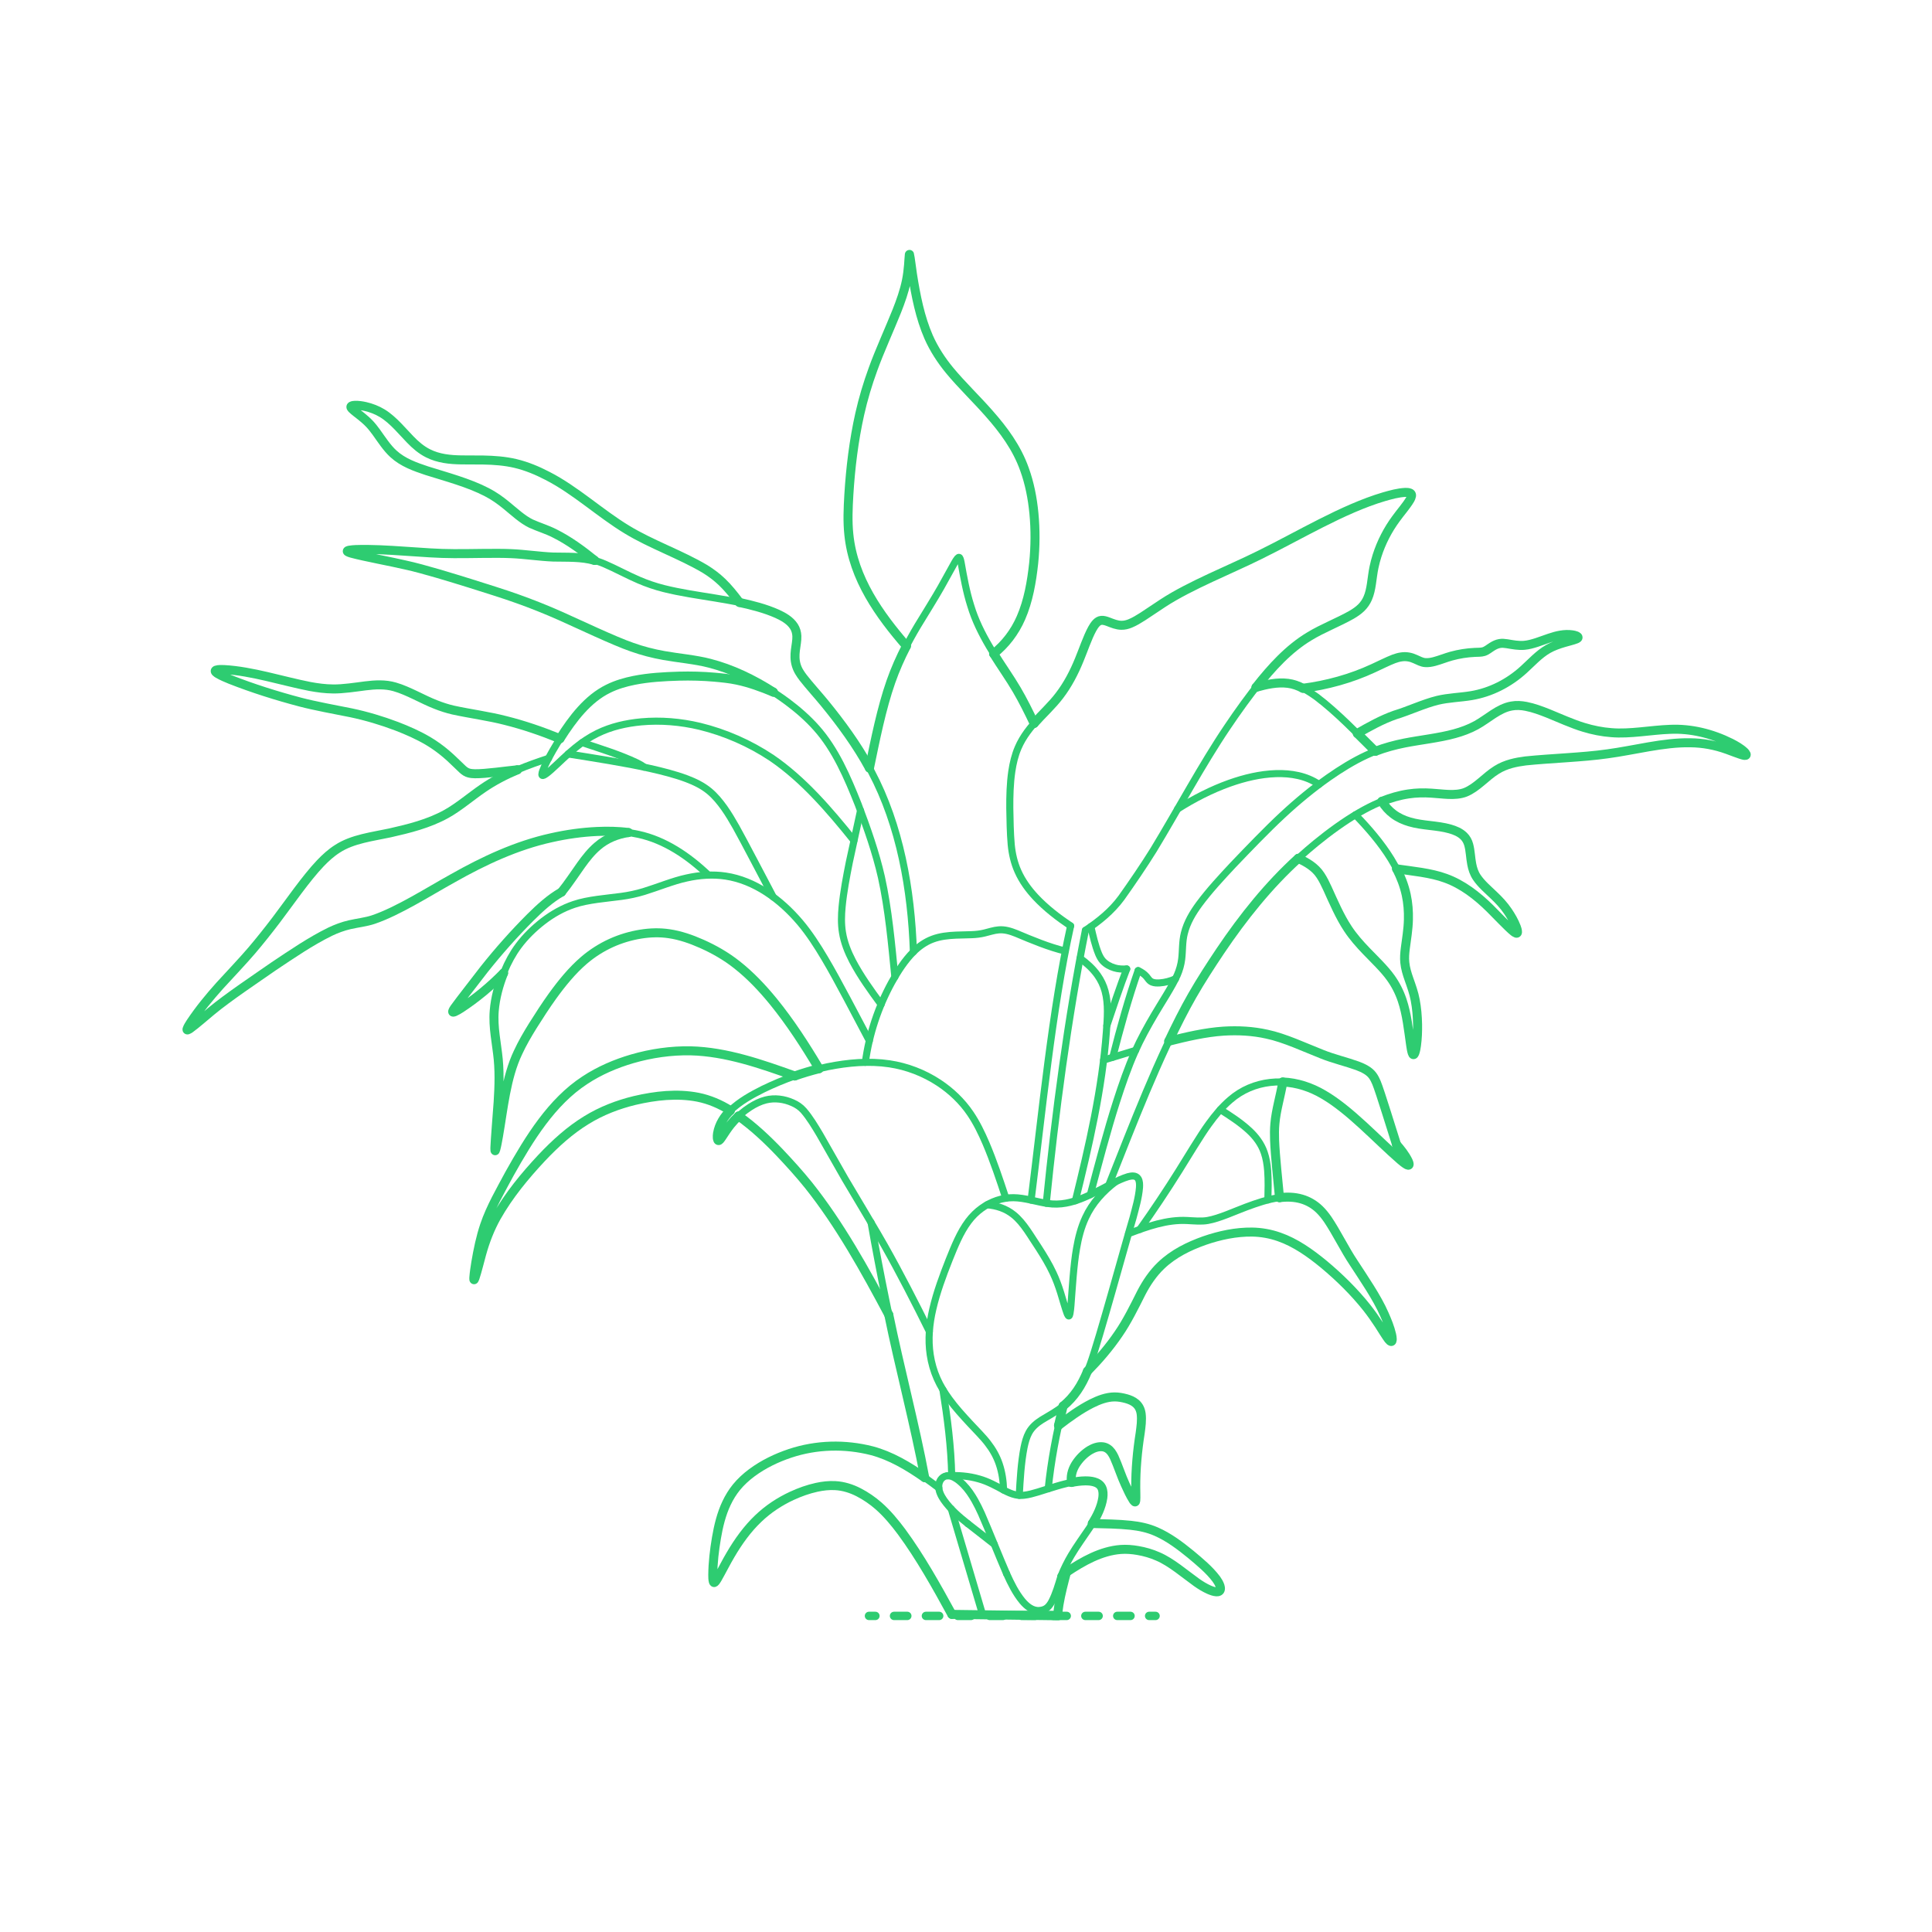 <?xml version="1.0" encoding="UTF-8"?>
<svg xmlns="http://www.w3.org/2000/svg" width="750" height="750" version="1.1" viewBox="0 0 750 750">
  <!-- Generator: Adobe Illustrator 29.7.1, SVG Export Plug-In . SVG Version: 2.1.1 Build 8)  -->
  <g id="FILL-BACKGROUND">
    <rect width="750" height="750" fill="#fff"/>
  </g>
  <g id="_x32_D_x24_AG-DIAGRAM">
    <g id="POLYLINE">
      <g>
        <line x1="337.336" y1="627.294" x2="339.836" y2="627.294" fill="none" stroke="#2ecc71" stroke-linecap="round" stroke-linejoin="round" stroke-width="3.25"/>
        <line x1="347.058" y1="627.294" x2="442.482" y2="627.294" fill="none" stroke="#2ecc71" stroke-dasharray="5.158 7.221" stroke-linecap="round" stroke-linejoin="round" stroke-width="3.25"/>
        <line x1="446.093" y1="627.294" x2="448.593" y2="627.294" fill="none" stroke="#2ecc71" stroke-linecap="round" stroke-linejoin="round" stroke-width="3.25"/>
      </g>
    </g>
  </g>
  <g id="_x32_D_x24_AG-PLANTS">
    <g id="POLYLINE1" data-name="POLYLINE">
      <path d="M421.353,361.162c-6.859,34.351-11.697,70.945-15.202,105.946" fill="none" stroke="#2ecc71" stroke-linecap="round" stroke-linejoin="round" stroke-width="2.75"/>
    </g>
    <g id="POLYLINE2" data-name="POLYLINE">
      <path d="M415.611,359.435c-4.8-3.228-9.514-6.822-13.591-11.164-2.712-2.904-5.156-6.213-6.846-10.003-1.451-3.211-2.27-6.759-2.616-10.336-.404-4.534-.476-9.634-.558-14.193-.028-4.743.095-9.623.786-14.306.468-3.149,1.208-6.29,2.45-9.166,1.878-4.392,4.849-8.059,7.966-11.368,2.546-2.674,5.903-5.973,8.113-8.941,1.937-2.54,3.655-5.336,5.125-8.251,2.472-4.76,4.425-10.857,6.644-15.776.742-1.548,1.527-3.16,2.738-4.302.538-.501,1.211-.806,1.91-.819,1.259-.034,2.58.621,3.763,1.049,1.319.504,2.7.906,4.101.871,1.161-.015,2.304-.35,3.386-.811,1.613-.691,3.172-1.651,4.671-2.609l7.812-5.188c10.624-6.949,26.269-13.074,37.549-18.701,15.166-7.425,32.244-17.854,48.225-22.585,2.745-.783,5.57-1.587,8.41-1.691.567,0,1.157.014,1.693.247l.027.013.027.013.026.014.025.014.025.014.024.015.023.015.023.015.022.016.021.016.021.016.02.017.02.017.019.017.018.018.018.018.017.018.016.019.016.019.015.019.014.02.014.02.013.02.013.021.012.021.011.021.011.022.01.022.01.022.009.022.008.023.008.023.007.023.007.024.006.024.006.024.005.025.004.025.004.025.003.026.003.026.002.026.002.026v.027s.002.027.002.027v.027s0,.028,0,.028v.028s-.003.028-.003.028l-.002.028-.003.029-.003.029-.004.029-.004.03c-.076.464-.281.888-.494,1.288-1.479,2.54-3.801,5.105-5.49,7.473-3.163,4.275-5.711,9.178-7.389,14.429-1.182,3.547-1.681,7.244-2.182,10.969-.291,1.894-.674,3.808-1.438,5.535-.587,1.342-1.409,2.551-2.398,3.543-2.403,2.351-5.445,3.749-8.323,5.182-5.941,2.807-12.482,5.768-17.688,10.081-4.767,3.817-9.055,8.482-13.013,13.332-4.494,5.534-9.022,11.836-13.048,17.825-9.887,14.623-19.423,32.518-28.652,47.705-3.634,5.874-8.502,13.009-12.483,18.596-3.842,5.232-8.835,9.223-13.981,12.646" fill="none" stroke="#2ecc71" stroke-linecap="round" stroke-linejoin="round" stroke-width="2.75"/>
    </g>
    <g id="POLYLINE3" data-name="POLYLINE">
      <path d="M400.27,465.887c4.216-33.468,8.11-73.889,15.341-106.452" fill="none" stroke="#2ecc71" stroke-linecap="round" stroke-linejoin="round" stroke-width="2.75"/>
    </g>
    <g id="POLYLINE4" data-name="POLYLINE">
      <path d="M437.388,376.149c-2.406,6.144-5.584,15.648-7.715,22.008" fill="none" stroke="#2ecc71" stroke-linecap="round" stroke-linejoin="round" stroke-width="2.75"/>
    </g>
    <g id="POLYLINE5" data-name="POLYLINE">
      <path d="M423.466,359.713c.827,3.543,1.635,7.261,3.006,10.588.416.967.913,1.913,1.586,2.678,1.239,1.371,2.867,2.228,4.524,2.735,1.552.489,3.205.532,4.805.436" fill="none" stroke="#2ecc71" stroke-linecap="round" stroke-linejoin="round" stroke-width="2.75"/>
    </g>
    <g id="POLYLINE6" data-name="POLYLINE">
      <path d="M441.815,376.787c1.193.531,2.346,1.271,3.246,2.318.43.501.823,1.14,1.307,1.578.26.238.557.425.87.556.936.378,1.957.371,2.937.321,2.109-.148,4.208-.703,6.167-1.598" fill="none" stroke="#2ecc71" stroke-linecap="round" stroke-linejoin="round" stroke-width="2.75"/>
    </g>
    <g id="POLYLINE7" data-name="POLYLINE">
      <path d="M431.972,410.422c2.83-11.188,6.065-22.814,9.843-33.635" fill="none" stroke="#2ecc71" stroke-linecap="round" stroke-linejoin="round" stroke-width="2.75"/>
    </g>
    <g id="POLYLINE8" data-name="POLYLINE">
      <path d="M217.987,346.305c2.649-3.264,5.124-7.056,7.579-10.51,1.845-2.575,3.836-5.103,6.165-7.127,3.504-3.113,7.826-4.84,12.212-5.476" fill="none" stroke="#2ecc71" stroke-linecap="round" stroke-linejoin="round" stroke-width="2.75"/>
    </g>
    <g id="POLYLINE9" data-name="POLYLINE">
      <path d="M195.483,377.75c-5.066,5.156-10.671,9.801-16.563,13.666-.757.472-1.551.974-2.357,1.324-.17.069-.347.137-.527.16l-.015.002h-.015s-.014.002-.014.002h-.014s-.014,0-.014,0h-.013s-.013,0-.013,0h-.012s-.012-.002-.012-.002l-.012-.002-.011-.002-.011-.002-.01-.003-.01-.003-.01-.003-.009-.004-.009-.004-.008-.004-.008-.005-.008-.005-.007-.005-.007-.006-.006-.006-.006-.006-.006-.007-.005-.007-.005-.007-.004-.008-.004-.008-.004-.008-.003-.009-.003-.009-.003-.009-.002-.01-.002-.01v-.01s-.002-.011-.002-.011v-.011s0-.011,0-.011v-.012s0-.012,0-.012v-.012s.002-.013.002-.013v-.013s.003-.013.003-.013l.002-.014.003-.014.003-.014.003-.014.004-.015.004-.015c.039-.142.104-.277.169-.405.269-.509.622-.998.952-1.461,7.244-9.584,15.333-20.214,23.449-28.787,5.446-5.708,10.993-11.741,17.655-15.585" fill="none" stroke="#2ecc71" stroke-linecap="round" stroke-linejoin="round" stroke-width="2.75"/>
    </g>
    <g id="POLYLINE10" data-name="POLYLINE">
      <path d="M369.527,626.698c-5.964-10.912-12.273-22.229-19.53-32.082-2.697-3.609-5.606-7.119-8.908-10.022-2.367-2.079-4.973-3.853-7.695-5.266-2.864-1.482-5.96-2.448-9.112-2.62-2.438-.147-4.905.151-7.299.672-3.277.722-6.51,1.877-9.598,3.309-4.686,2.175-9.147,5.087-13.018,8.803-4.178,3.969-7.679,8.823-10.692,13.956-1.558,2.558-3.648,6.729-5.153,9.346-.215.373-.479.794-.739,1.131-.089.112-.189.227-.3.312-.068.051-.142.093-.224.098h-.005s-.005,0-.005,0h-.005s-.005,0-.005,0h-.005s-.005,0-.005,0h-.005s-.005,0-.005,0h-.005s-.005-.001-.005-.001h-.005s-.005-.002-.005-.002h-.004s-.004-.002-.004-.002h-.004s-.004-.002-.004-.002h-.004s-.004-.003-.004-.003l-.004-.002-.004-.002-.004-.002-.004-.002-.004-.002-.004-.002-.004-.002-.004-.002-.004-.002-.004-.002-.004-.002-.004-.003c-.065-.041-.113-.11-.15-.182-.058-.116-.094-.244-.123-.373-.099-.459-.12-.948-.14-1.419-.044-1.666.04-3.396.147-5.059.293-4.209.898-8.464,1.693-12.588,1.009-5.173,2.625-10.297,5.38-14.618,2.72-4.328,6.552-7.599,10.606-10.181,6.164-3.875,12.994-6.406,19.944-7.664,5.11-.91,10.353-1.067,15.503-.54,3.694.381,7.426,1.061,10.988,2.25,8.479,2.849,16.16,8.177,23.467,13.711" fill="none" stroke="#2ecc71" stroke-linecap="round" stroke-linejoin="round" stroke-width="2.75"/>
    </g>
    <g id="POLYLINE11" data-name="POLYLINE">
      <line x1="410.697" y1="626.698" x2="369.527" y2="626.698" fill="none" stroke="#2ecc71" stroke-linecap="round" stroke-linejoin="round" stroke-width="2.75"/>
    </g>
    <g id="POLYLINE12" data-name="POLYLINE">
      <path d="M413.992,610.352c-1.072,4.048-2.21,8.406-2.906,12.55-.198,1.245-.381,2.529-.389,3.796" fill="none" stroke="#2ecc71" stroke-linecap="round" stroke-linejoin="round" stroke-width="2.75"/>
    </g>
    <g id="POLYLINE13" data-name="POLYLINE">
      <line x1="375.714" y1="591.489" x2="385.96" y2="599.482" fill="none" stroke="#2ecc71" stroke-linecap="round" stroke-linejoin="round" stroke-width="2.75"/>
    </g>
    <g id="POLYLINE14" data-name="POLYLINE">
      <path d="M390.738,610.867c-2.823-6.48-6.897-16.791-9.731-23.262-.793-1.741-1.667-3.535-2.603-5.179-1.249-2.199-2.683-4.309-4.403-6.062-1.07-1.082-2.236-2.088-3.538-2.782-.756-.397-1.576-.688-2.415-.701-.911-.022-1.826.354-2.494,1.06-.704.727-1.104,1.788-1.141,2.861-.072,2.081.954,3.956,2.037,5.545,2.574,3.629,5.917,6.488,9.263,9.142" fill="none" stroke="#2ecc71" stroke-linecap="round" stroke-linejoin="round" stroke-width="2.75"/>
    </g>
    <g id="POLYLINE15" data-name="POLYLINE">
      <path d="M411.894,611.821c-1.037,3.373-2.026,6.94-3.65,10.016-.482.872-1.054,1.709-1.8,2.307-.847.688-1.894.965-2.919,1.048-2.622.229-4.906-1.575-6.634-3.641-2.578-3.109-4.455-6.901-6.152-10.685" fill="none" stroke="#2ecc71" stroke-linecap="round" stroke-linejoin="round" stroke-width="2.75"/>
    </g>
    <g id="POLYLINE16" data-name="POLYLINE">
      <path d="M424.045,591.424c4.737.12,10.148.182,14.841.689,3.384.356,6.79,1.058,9.964,2.468,4.821,2.109,9.217,5.404,13.391,8.816,3.325,2.786,6.798,5.633,9.579,9.124.676.889,1.32,1.846,1.72,2.937.159.454.284.949.223,1.441-.039.325-.2.632-.451.8-.304.209-.671.247-1.019.242-.915-.035-1.809-.353-2.665-.701-1.777-.748-3.472-1.793-5.083-2.922-4.715-3.371-9.824-7.86-15.06-10.105-2.486-1.105-5.117-1.855-7.755-2.31-2.439-.431-4.942-.602-7.403-.343-8.126.885-15.606,5.44-22.431,10.26" fill="none" stroke="#2ecc71" stroke-linecap="round" stroke-linejoin="round" stroke-width="2.75"/>
    </g>
    <g id="POLYLINE17" data-name="POLYLINE">
      <path d="M542.13,444.309c1.682,1.924,3.333,3.981,4.497,6.362.171.387.354.79.388,1.227v.017s0,.016,0,.016v.016s0,.016,0,.016v.015s-.001.015-.001.015v.015s-.002.014-.002.014l-.002.014-.002.014-.002.013-.002.013-.003.013-.003.013-.003.012-.004.012-.004.012-.004.011-.004.011-.005.011-.005.01-.005.01-.006.01-.006.009-.006.009-.007.009-.007.008-.007.008-.007.008-.008.007-.008.007-.008.007-.009.006-.009.006-.009.005-.01.005-.01.005-.01.004-.011.004-.011.004-.011.003-.011.003-.012.003-.012.002-.012.002h-.013s-.013.003-.013.003h-.013s-.014.001-.014.001h-.014s-.014,0-.014,0h-.015s-.015-.002-.015-.002l-.015-.002-.016-.002-.016-.002c-.184-.031-.363-.115-.532-.203-.702-.389-1.372-.941-2.007-1.458-10.752-9.126-21.73-22.156-34.373-27.845-10.441-4.651-23.107-3.716-32.149,4.181-3.125,2.663-5.844,5.945-8.314,9.368-3.028,4.099-8.722,13.643-11.519,18.08-4.638,7.431-10.185,15.743-15.226,22.82" fill="none" stroke="#2ecc71" stroke-linecap="round" stroke-linejoin="round" stroke-width="2.75"/>
    </g>
    <g id="POLYLINE18" data-name="POLYLINE">
      <path d="M453.713,404.199c6.95-1.744,14.174-3.448,21.28-3.913,5.621-.347,11.322-.055,16.851,1.187,6.811,1.426,14.846,5.213,21.414,7.79,4.201,1.704,9.455,2.951,13.71,4.491,1.172.444,2.362.955,3.45,1.624.921.566,1.792,1.276,2.461,2.198.603.82,1.063,1.773,1.468,2.733,1.313,3.013,6.627,20.553,7.783,24.001" fill="none" stroke="#2ecc71" stroke-linecap="round" stroke-linejoin="round" stroke-width="2.75"/>
    </g>
    <g id="POLYLINE19" data-name="POLYLINE">
      <path d="M331.494,326.289c-9.541-11.886-19.686-23.703-31.897-32.052-8.614-5.745-18.155-9.886-27.919-12.273-7.46-1.779-15.177-2.428-22.78-1.742-5.796.545-11.624,1.843-16.98,4.471-3.039,1.496-5.941,3.446-8.63,5.636-3.115,2.5-6.35,5.798-9.351,8.481-.802.702-1.675,1.475-2.58,2.003-.176.096-.364.189-.559.222l-.015.002-.015.002-.015.002h-.015s-.014.002-.014.002h-.014s-.014,0-.014,0h-.014s-.013,0-.013,0h-.013s-.013-.003-.013-.003l-.013-.002-.012-.002-.012-.003-.012-.003-.011-.003-.011-.004-.011-.004-.011-.005-.01-.005-.01-.005-.01-.006-.009-.006-.009-.007-.009-.007-.009-.007-.008-.008-.008-.008-.008-.009-.007-.009-.007-.009-.007-.01-.007-.01-.006-.011-.006-.011-.006-.012-.005-.012-.005-.012-.005-.013-.005-.013-.004-.014-.004-.014-.004-.015-.003-.015-.003-.015-.003-.016-.002-.016-.002-.017-.002-.017-.002-.018v-.018s-.002-.018-.002-.018v-.019s0-.019,0-.019c.008-.44.157-.865.292-1.273,1.028-2.77,2.528-5.409,3.944-7.944,2.297-3.99,4.853-7.978,7.576-11.608,2.812-3.733,5.993-7.197,9.668-9.82,4.086-2.978,8.795-4.68,13.545-5.676,4.19-.893,8.56-1.327,12.816-1.573,4.793-.251,9.925-.376,14.715-.126,4.532.282,9.322.612,13.781,1.597,4.585,1.011,9.156,2.7,13.538,4.524" fill="none" stroke="#2ecc71" stroke-linecap="round" stroke-linejoin="round" stroke-width="2.75"/>
    </g>
    <g id="POLYLINE20" data-name="POLYLINE">
      <path d="M473.72,430.733c3.86,2.441,7.816,4.991,11.245,8.167,2.479,2.296,4.667,5.134,5.819,8.561.77,2.227,1.139,4.622,1.324,6.998.284,3.654.17,7.682.083,11.358" fill="none" stroke="#2ecc71" stroke-linecap="round" stroke-linejoin="round" stroke-width="2.75"/>
    </g>
    <g id="POLYLINE21" data-name="POLYLINE">
      <path d="M496.705,464.94c-.585-6.364-1.667-16.042-1.912-22.329-.078-2.099-.072-4.265.115-6.356.432-5.291,2.228-11.007,3.068-16.223" fill="none" stroke="#2ecc71" stroke-linecap="round" stroke-linejoin="round" stroke-width="2.75"/>
    </g>
    <g id="POLYLINE22" data-name="POLYLINE">
      <path d="M367.795,572.886c4.108-.236,8.278.077,12.27,1.24,3.322.909,6.675,2.725,9.747,4.418,1.402.726,2.855,1.402,4.373,1.736,1.082.242,2.199.286,3.295.173,1.837-.189,3.701-.738,5.484-1.268,4.648-1.425,10.069-3.346,14.822-4.02,2.206-.303,4.487-.49,6.679.024.98.246,1.974.665,2.695,1.485,1.214,1.397,1.18,3.56.859,5.36-.796,4.141-2.893,7.794-5.102,11.145-2.113,3.139-5.106,7.274-7.022,10.541-1.513,2.549-2.879,5.302-4.002,8.1" fill="none" stroke="#2ecc71" stroke-linecap="round" stroke-linejoin="round" stroke-width="2.75"/>
    </g>
    <g id="POLYLINE23" data-name="POLYLINE">
      <line x1="369.301" y1="585.786" x2="381.407" y2="626.698" fill="none" stroke="#2ecc71" stroke-linecap="round" stroke-linejoin="round" stroke-width="2.75"/>
    </g>
    <g id="POLYLINE24" data-name="POLYLINE">
      <path d="M389.592,578.429c-.104-3.44-.596-6.909-1.702-10.125-1.008-2.973-2.57-5.687-4.425-8.068-1.609-2.17-5.031-5.604-6.882-7.608-2.778-3.003-5.693-6.168-8.123-9.531-1.795-2.469-3.45-5.127-4.708-7.998-1.268-2.877-2.161-5.977-2.639-9.148-.913-5.92-.34-12.025,1.015-17.801,1.507-6.525,3.898-12.952,6.324-19.103,2.088-5.173,4.205-10.557,7.473-14.926,1.479-1.976,3.227-3.701,5.159-5.086,3.672-2.637,8.008-4.15,12.365-4.092,4.361.039,8.969,1.637,13.278,2.25,2.354.35,4.761.296,7.104-.139,3.876-.705,7.599-2.338,11.178-4.122,3.933-1.896,8.82-4.947,12.922-6.152,1.296-.331,3.014-.606,3.898.783.6.997.586,2.285.522,3.444-.325,3.977-1.533,8.022-2.532,11.841-3.017,10.062-13.233,47.524-16.567,56.628-1.074,2.91-2.293,5.815-3.847,8.437-1.747,2.97-3.941,5.615-6.475,7.736-2.513,2.173-5.767,3.868-8.544,5.57-1.927,1.213-3.784,2.758-4.961,4.913-.957,1.761-1.481,3.784-1.896,5.784-1.168,6.006-1.507,12.445-1.858,18.576" fill="none" stroke="#2ecc71" stroke-linecap="round" stroke-linejoin="round" stroke-width="2.75"/>
    </g>
    <g id="POLYLINE25" data-name="POLYLINE">
      <path d="M383.157,467.706c3.65.269,7.319,1.43,10.317,3.87,3.987,3.185,6.795,8.483,9.745,12.804,2.004,3.111,4.028,6.437,5.612,9.844,1.131,2.389,2.079,4.965,2.882,7.519.445,1.399,2.008,6.866,2.528,8.113.115.276.233.559.404.796l.013.017.013.016.013.015.013.015.013.014.012.013.012.012.012.012.012.011.012.01.012.009.012.009.012.008.012.007.012.006.012.005.012.005.012.004.012.003.012.002h.011s.011.002.011.002h.011s.011-.002.011-.002l.011-.002.011-.003.011-.004.011-.005.011-.006.011-.006.011-.007.011-.008.011-.009.011-.01.011-.011.01-.012.01-.013.01-.013.01-.014.01-.015.01-.016.01-.017.01-.018.01-.019.01-.02.01-.021.01-.022.01-.023c.079-.193.128-.405.172-.612.195-.992.284-2.072.378-3.083.534-6.815,1.012-15.566,2.179-22.203.708-4.14,1.764-8.266,3.513-12.003,2.628-5.725,6.88-10.273,11.561-13.84" fill="none" stroke="#2ecc71" stroke-linecap="round" stroke-linejoin="round" stroke-width="2.75"/>
    </g>
    <g id="POLYLINE26" data-name="POLYLINE">
      <path d="M412.683,545.856c-2.614,10.475-4.659,21.272-5.774,32.09" fill="none" stroke="#2ecc71" stroke-linecap="round" stroke-linejoin="round" stroke-width="2.75"/>
    </g>
    <g id="POLYLINE27" data-name="POLYLINE">
      <path d="M410.922,553.36c4.082-3.151,8.351-6.23,12.866-8.516,2.785-1.384,5.761-2.523,8.829-2.559,1.612-.014,3.23.295,4.79.735,1.239.368,2.478.881,3.509,1.763.549.47,1.027,1.055,1.375,1.729.372.712.597,1.514.71,2.329.316,2.476-.063,5.015-.38,7.468-1.099,6.902-1.769,14.205-1.721,21.212-.003,1.155.105,3.749.007,4.864-.019.165-.04.335-.103.487l-.004.009-.004.009-.004.009-.004.009-.004.008-.004.008-.005.008-.005.007-.005.007-.005.007-.005.007-.005.006-.005.006-.005.006-.005.006-.005.005-.005.005-.005.005-.005.004-.006.004-.006.004-.006.004-.006.003-.006.003-.006.003-.006.003-.006.002-.006.002-.006.002h-.006s-.006.003-.006.003h-.007s-.007.001-.007.001h-.007s-.007,0-.007,0h-.007s-.007,0-.007,0h-.007s-.007-.002-.007-.002h-.007s-.007-.003-.007-.003l-.007-.002-.008-.002-.008-.003-.008-.003-.008-.003-.008-.003-.008-.004-.008-.004-.008-.004-.008-.005-.008-.005-.009-.005-.009-.005c-.235-.167-.406-.432-.577-.675-1.186-1.853-2.137-3.961-3.064-5.991-1.464-3.135-2.857-7.478-4.293-10.636-.327-.68-.69-1.355-1.132-1.948-.803-1.099-1.922-1.878-3.178-2.068-1.733-.263-3.483.337-5.019,1.217-2.198,1.305-4.175,3.265-5.63,5.543-.692,1.112-1.246,2.355-1.525,3.684-.234,1.1-.268,2.256-.097,3.372" fill="none" stroke="#2ecc71" stroke-linecap="round" stroke-linejoin="round" stroke-width="2.75"/>
    </g>
    <g id="POLYLINE28" data-name="POLYLINE">
      <path d="M422.174,532.255c4.336-4.405,8.503-9.245,12.052-14.485,3.211-4.608,6.214-10.685,8.782-15.815,2.054-3.976,4.578-7.696,7.695-10.673,4.848-4.657,10.827-7.534,16.837-9.677,5.988-2.067,12.264-3.399,18.54-3.316,3.534.055,7.073.686,10.451,1.868,6.353,2.202,12.092,6.278,17.433,10.68,5.98,4.995,11.709,10.61,16.685,16.873,1.601,2.039,3.211,4.312,4.639,6.51.49.777,3.122,4.98,3.711,5.688.167.21.357.423.557.595.117.098.244.19.386.234l.01.003.01.003.01.002.01.002.01.002.01.002h.01s.01.003.01.003h.01s.009.002.009.002h.009s.009,0,.009,0h.009s.009,0,.009,0h.009s.009-.001.009-.001h.009s.009-.002.009-.002l.008-.002.008-.002.008-.002.008-.002.008-.003.008-.003.008-.003.008-.003.008-.004.008-.004.007-.004.007-.004.007-.005.007-.005.007-.005.007-.005.007-.006.007-.006.007-.006.007-.006.006-.006.006-.007.006-.007.006-.007.006-.007.006-.008.006-.008.006-.008.006-.008.005-.009.005-.009.005-.009.005-.009.005-.01.005-.01.005-.01.005-.01.005-.011c.092-.226.098-.484.095-.729-.015-.571-.121-1.141-.239-1.694-.632-2.736-1.712-5.364-2.829-7.885-3.275-7.5-9.105-15.462-13.366-22.3-2.721-4.269-5.749-10.383-8.608-14.529-1.672-2.434-3.667-4.647-6.078-6.117-8.031-4.918-17.503-1.687-25.62,1.315-4.348,1.615-10.402,4.427-14.881,5.207-2.452.448-5.493.138-7.978.015-7.804-.418-15.44,2.295-22.752,5.092" fill="none" stroke="#2ecc71" stroke-linecap="round" stroke-linejoin="round" stroke-width="2.75"/>
    </g>
    <g id="POLYLINE29" data-name="POLYLINE">
      <path d="M366.028,539.456c1.741,10.926,3.219,22.26,3.419,33.366" fill="none" stroke="#2ecc71" stroke-linecap="round" stroke-linejoin="round" stroke-width="2.75"/>
    </g>
    <g id="POLYLINE30" data-name="POLYLINE">
      <path d="M360.776,516.838c-5.182-10.514-11.62-23.024-17.335-33.14-2.114-3.854-12.942-21.948-15.385-26.069l-9.784-17.172c-1.914-3.205-3.889-6.531-6.278-9.304-1.2-1.382-2.703-2.378-4.295-3.064-3.294-1.461-6.967-1.955-10.439-1.087-2.137.531-4.171,1.546-6.072,2.758-2.429,1.567-4.705,3.503-6.69,5.737-1.723,1.889-3.217,4.376-4.696,6.508-.193.251-.392.52-.65.687l-.012.007-.011.006-.011.006-.011.006-.011.005-.011.005-.011.005-.011.004-.011.004-.011.004-.011.003-.011.003-.011.002-.01.002-.01.002h-.01s-.01.002-.01.002h-.01s-.01,0-.01,0h-.01s-.01,0-.01,0h-.01s-.01-.002-.01-.002l-.01-.002-.009-.002-.009-.003-.009-.003-.009-.003-.009-.004-.009-.004-.009-.004-.009-.005-.009-.005-.009-.006-.009-.006-.009-.007-.009-.007-.008-.007-.008-.008-.008-.008-.008-.009-.008-.009-.008-.009-.008-.01-.008-.01-.008-.011-.008-.011-.008-.011-.008-.012-.007-.012-.007-.013-.007-.013-.007-.014-.007-.014c-.122-.255-.162-.55-.186-.835-.042-.568.006-1.142.091-1.702.592-3.536,2.602-6.573,4.964-8.884,3.759-3.574,8.253-6.048,12.713-8.285,8.027-3.884,16.5-6.916,25.088-8.705,7.879-1.574,16.025-2.315,23.984-1.124,6.741,1.013,13.34,3.511,19.22,7.394,4.643,3.076,8.883,7.054,12.169,11.901,2.408,3.538,4.345,7.528,6.066,11.54,2.89,6.787,5.392,14.261,7.711,21.329" fill="none" stroke="#2ecc71" stroke-linecap="round" stroke-linejoin="round" stroke-width="2.75"/>
    </g>
    <g id="POLYLINE31" data-name="POLYLINE">
      <path d="M338.129,474.518c3.377,19.35,7.902,41.314,12.33,60.408,2.474,10.808,6.662,27.895,8.513,38.691" fill="none" stroke="#2ecc71" stroke-linecap="round" stroke-linejoin="round" stroke-width="2.75"/>
    </g>
    <g id="POLYLINE32" data-name="POLYLINE">
      <path d="M345.027,510.39c-9.283-17.441-19.096-35.177-31.176-50.316-3.399-4.235-7.366-8.604-11.063-12.516-4.977-5.232-10.315-10.24-16.081-14.318" fill="none" stroke="#2ecc71" stroke-linecap="round" stroke-linejoin="round" stroke-width="2.75"/>
    </g>
    <g id="POLYLINE33" data-name="POLYLINE">
      <path d="M283.513,431.1c-3.909-2.464-8.169-4.28-12.58-5.156-8.116-1.581-16.505-.616-24.521,1.253-6.484,1.569-12.879,4.008-18.715,7.603-6.932,4.218-13.094,9.978-18.758,16.128-6.137,6.737-12.067,13.997-16.591,22.25-2.295,4.241-4.06,8.872-5.368,13.618-.666,2.418-1.754,6.805-2.533,9.119-.099.269-.189.556-.339.794l-.005.007-.005.007-.005.007-.005.006-.005.006-.005.005-.005.005-.005.005-.005.004-.005.004-.005.003-.004.003-.004.003-.004.002-.004.002h-.004s-.004.002-.004.002h-.004s-.004,0-.004,0h-.004s-.004-.001-.004-.001h-.004s-.004-.003-.004-.003l-.003-.002-.003-.003-.003-.003-.003-.003-.003-.004-.003-.004-.003-.005-.003-.005-.003-.006-.003-.006-.003-.007-.003-.007-.002-.007-.002-.008-.002-.008-.002-.009-.002-.009-.002-.01-.002-.01c-.039-.236-.013-.498-.005-.737.134-1.911.465-3.945.763-5.835.828-4.88,1.843-9.819,3.413-14.466,2.333-6.909,6.261-13.629,9.644-19.949,7.747-13.845,16.456-27.961,29.228-36.306,5.723-3.786,12.027-6.463,18.43-8.338,7.385-2.134,15.064-3.245,22.688-3.101,13.815.344,27.315,5.084,40.397,9.763" fill="none" stroke="#2ecc71" stroke-linecap="round" stroke-linejoin="round" stroke-width="2.75"/>
    </g>
    <g id="POLYLINE34" data-name="POLYLINE">
      <path d="M413.532,369.191c-6.209-1.467-13.042-4.312-19.009-6.834-2.191-.875-4.503-1.603-6.847-1.38-1.774.129-3.771.805-5.51,1.219-1.617.402-3.298.583-4.951.647l-6.077.172c-3.086.14-6.233.456-9.175,1.581-2.715,1.021-5.203,2.749-7.347,4.885-3.381,3.376-6.077,7.584-8.474,11.884-5.165,9.427-8.748,20.052-10.214,31.038" fill="none" stroke="#2ecc71" stroke-linecap="round" stroke-linejoin="round" stroke-width="2.75"/>
    </g>
    <g id="POLYLINE35" data-name="POLYLINE">
      <path d="M419.284,372.004c2.505,1.822,4.905,3.942,6.778,6.585,1.297,1.825,2.308,3.924,2.918,6.166,1.381,5.086.892,10.553.518,15.775-1.631,22.217-6.747,44.195-12.037,65.603" fill="none" stroke="#2ecc71" stroke-linecap="round" stroke-linejoin="round" stroke-width="2.75"/>
    </g>
    <g id="POLYLINE36" data-name="POLYLINE">
      <path d="M430.384,460.141c9.35-23.486,19.095-49.17,30.982-71.071,3.164-5.803,7.116-11.977,10.727-17.466,4.733-7.139,9.893-14.309,15.268-20.84,7.059-8.604,15.015-16.56,23.414-23.441,5.31-4.332,10.971-8.465,16.792-11.849,5.085-2.946,10.482-5.394,16.092-6.682,3.936-.921,8.013-1.182,12.021-.892,4.135.215,9.209,1.217,13.192-.333,4.449-1.786,7.972-6.149,12.074-8.666,1.791-1.133,3.747-1.924,5.737-2.467,1.804-.494,3.695-.815,5.538-1.046,9.506-1.002,22.319-1.377,31.756-2.744,10.292-1.362,21.782-4.51,32.167-4.301,4.909.039,9.648.921,14.324,2.611,1.36.46,5.152,1.997,6.491,2.255.214.035.437.065.651.015l.012-.003.012-.003.012-.004.011-.004.011-.004.011-.004.01-.004.01-.004.01-.005.01-.005.009-.005.009-.005.009-.005.008-.006.008-.006.008-.006.008-.006.007-.006.007-.006.007-.007.006-.007.006-.007.006-.007.005-.007.005-.007.005-.008.005-.008.004-.008.004-.008.004-.008.003-.008.003-.009.003-.009.003-.009.002-.009.002-.009.002-.009v-.01s.003-.01.003-.01v-.01s.002-.01.002-.01v-.01s0-.01,0-.01v-.01s0-.011,0-.011v-.011s-.002-.011-.002-.011v-.011s-.003-.011-.003-.011l-.002-.011-.002-.012-.003-.012-.003-.012-.003-.012-.003-.012-.004-.012-.004-.012-.004-.013-.005-.013c-.137-.34-.389-.6-.627-.849-1.546-1.473-3.411-2.486-5.234-3.44-7.444-3.712-15.621-5.72-23.766-5.329-7.147.249-15.5,1.902-22.644,1.288-3.632-.266-7.267-.99-10.779-2.068-4.117-1.216-9.8-3.758-13.831-5.405-2.559-1.018-5.215-2.007-7.877-2.597-1.649-.36-3.348-.58-5.028-.44-2.358.18-4.634,1.079-6.725,2.296-3.218,1.874-6.394,4.525-9.751,6.085-7.379,3.542-16.34,4.377-24.218,5.753-5.721,1.014-11.442,2.546-16.808,5.043-5.102,2.351-10.061,5.426-14.748,8.7-6.197,4.358-12.214,9.332-17.85,14.573-6.239,5.795-13.29,13.16-19.243,19.383-4.486,4.8-9.231,9.899-13.195,15.25-2.464,3.364-4.734,7.091-5.765,11.356-.825,3.213-.614,6.696-1.014,9.982-.262,2.15-.868,4.242-1.713,6.186-1.828,4.213-6.519,11.366-8.828,15.336-2.717,4.615-5.405,9.467-7.605,14.427-2.757,6.178-5.064,12.874-7.156,19.381-3.548,11.025-7.195,24.824-10.168,36.13" fill="none" stroke="#2ecc71" stroke-linecap="round" stroke-linejoin="round" stroke-width="2.75"/>
    </g>
    <g id="POLYLINE37" data-name="POLYLINE">
      <line x1="428.43" y1="411.516" x2="440.808" y2="407.771" fill="none" stroke="#2ecc71" stroke-linecap="round" stroke-linejoin="round" stroke-width="2.75"/>
    </g>
    <g id="POLYLINE38" data-name="POLYLINE">
      <path d="M457.13,314.074c6.396-4.069,13.163-7.527,20.161-10.029,5.839-2.07,11.933-3.528,18.061-3.729,5.733-.167,11.704.799,16.688,4.195" fill="none" stroke="#2ecc71" stroke-linecap="round" stroke-linejoin="round" stroke-width="2.75"/>
    </g>
    <g id="POLYLINE39" data-name="POLYLINE">
      <path d="M526.162,316.306c5.04,5.226,9.936,10.858,13.86,17.216,2.03,3.309,3.808,6.879,4.999,10.687.877,2.79,1.415,5.733,1.606,8.686.252,3.588-.018,7.234-.507,10.784-.376,2.934-1.041,6.317-.868,9.275.284,4.844,2.732,9.162,3.777,13.794.712,3.048,1.054,6.221,1.19,9.366.118,3.001.058,6.042-.29,9.022-.151,1.172-.314,2.382-.688,3.493-.081.22-.169.446-.31.626l-.009.011-.009.01-.009.01-.009.01-.009.009-.009.009-.009.008-.009.008-.009.008-.009.007-.009.007-.009.006-.009.006-.009.006-.009.005-.009.005-.009.004-.009.004-.009.004-.009.003-.009.003-.009.002-.009.002-.009.002h-.009s-.009.002-.009.002h-.009s-.009,0-.009,0h-.009s-.009-.001-.009-.001h-.009s-.009-.003-.009-.003l-.009-.002-.009-.003-.009-.003-.009-.003-.009-.004-.009-.004-.009-.005-.009-.005-.009-.006-.009-.006-.009-.006-.009-.007-.009-.007-.009-.008-.009-.008-.009-.009-.009-.009-.009-.01-.009-.01-.009-.01-.009-.011-.009-.011-.009-.012-.009-.012-.009-.013c-.092-.141-.156-.306-.211-.47-.304-.972-.447-2.07-.61-3.084-.866-5.947-1.492-12.373-3.504-17.973-1.105-3.121-2.677-6.032-4.592-8.597-2.309-3.157-6.401-7.078-9.098-9.887-2.577-2.683-5.124-5.539-7.214-8.73-3.101-4.68-5.533-10.366-7.892-15.57-.805-1.734-1.658-3.529-2.705-5.092-2.112-3.265-5.404-5.08-8.612-6.619" fill="none" stroke="#2ecc71" stroke-linecap="round" stroke-linejoin="round" stroke-width="2.75"/>
    </g>
    <g id="POLYLINE40" data-name="POLYLINE">
      <path d="M536.45,311.082c1.178,1.944,2.688,3.633,4.426,4.928,1.915,1.438,4.09,2.404,6.307,3.051,5.214,1.552,10.969,1.276,16.175,2.872,1.801.564,3.626,1.345,5.024,2.795.857.88,1.462,2.041,1.792,3.294.622,2.314.682,5.072,1.144,7.428.336,1.826.943,3.613,1.948,5.103,1.745,2.619,4.368,4.81,6.566,6.929,2.009,1.899,3.96,3.965,5.547,6.332,1.285,1.914,2.486,3.969,3.31,6.194.191.566.4,1.158.394,1.773v.022s-.003.021-.003.021l-.002.021-.002.02-.002.02-.003.02-.003.019-.003.019-.004.018-.004.018-.004.017-.005.017-.005.016-.005.016-.006.015-.006.015-.006.014-.007.014-.007.013-.007.013-.008.012-.008.012-.009.011-.009.011-.009.01-.01.01-.01.009-.01.009-.011.008-.011.008-.011.007-.012.006-.012.006-.012.005-.013.005-.013.004-.013.004-.014.003-.014.003-.015.002-.015.002h-.015s-.016.001-.016.001h-.016s-.016,0-.016,0h-.017s-.017-.003-.017-.003l-.018-.002-.018-.003-.018-.004-.019-.004-.019-.005-.019-.005-.02-.006c-.339-.114-.642-.34-.936-.559-2.035-1.589-7.164-7.059-9.108-8.951-5.095-5.045-10.84-9.477-17.335-11.804-5.652-2.106-13.088-2.785-19.005-3.642" fill="none" stroke="#2ecc71" stroke-linecap="round" stroke-linejoin="round" stroke-width="2.75"/>
    </g>
    <g id="POLYLINE41" data-name="POLYLINE">
      <path d="M533.902,291.658c-7.242-7.117-14.886-15.132-22.846-21.153-2.526-1.804-5.181-3.516-8.042-4.528-5.05-1.723-10.429-.545-15.433.839" fill="none" stroke="#2ecc71" stroke-linecap="round" stroke-linejoin="round" stroke-width="2.75"/>
    </g>
    <g id="POLYLINE42" data-name="POLYLINE">
      <path d="M505.796,267.195c9.322-1.213,18.599-3.733,27.29-7.767,2.089-.952,5.881-2.841,7.966-3.624.99-.371,2.022-.665,3.059-.799,1.823-.258,3.577.079,5.272.86,1.228.552,2.57,1.285,3.899,1.366,1.163.093,2.337-.117,3.469-.406,2.071-.537,4.552-1.54,6.616-2.108,2.993-.827,6.096-1.315,9.174-1.453.998-.052,2.471.003,3.431-.305,1.178-.352,2.23-1.298,3.293-1.938.899-.562,1.868-1.02,2.888-1.195.945-.169,1.914-.063,2.857.077,2.17.364,4.515.827,6.706.619,3.092-.255,6.806-1.845,9.785-2.834,2.847-.98,5.853-1.667,8.834-1.24.518.077,1.045.182,1.539.381.197.083.397.178.559.332l.01.01.01.01.009.01.009.01.009.01.008.01.008.01.008.01.007.01.007.01.007.01.006.01.006.01.006.01.005.01.005.01.005.01.004.01.004.01.003.01.003.01.003.01.002.01.002.01.002.01v.011s.002.011.002.011v.011s0,.011,0,.011v.011s-.001.011-.001.011v.011s-.003.011-.003.011l-.002.011-.002.011-.003.011-.003.011-.003.011-.004.011-.004.011-.005.011-.005.011-.005.011-.006.011-.006.011-.007.011-.007.01-.007.01-.008.01-.008.01-.009.01-.009.01-.01.01-.01.01-.01.01-.011.01-.011.01-.012.01c-.154.131-.336.216-.514.296-1.071.448-3.489,1.035-4.619,1.371-2.13.625-4.281,1.362-6.255,2.475-1.832,1.033-3.515,2.417-5.103,3.872l-4.326,4.076c-5.958,5.475-13.276,9.086-20.875,10.259-4.085.645-8.644.771-12.678,1.755-5.4,1.331-11.161,4.075-16.507,5.685-5.038,1.761-9.922,4.47-14.617,7.169" fill="none" stroke="#2ecc71" stroke-linecap="round" stroke-linejoin="round" stroke-width="2.75"/>
    </g>
    <g id="POLYLINE43" data-name="POLYLINE">
      <path d="M317.953,414.864c-5.354-9.038-11.208-18.049-17.72-26.057-4.292-5.259-8.974-10.212-14.177-14.296-4.231-3.352-8.901-6.015-13.704-8.138-3.933-1.749-8.045-3.194-12.238-3.85-3.747-.605-7.586-.512-11.329.09-4.453.705-8.863,2.091-12.981,4.143-3.211,1.603-6.287,3.628-9.088,6.025-5.05,4.339-9.352,9.783-13.293,15.381-2.172,3.089-4.543,6.783-6.571,10.007-2.065,3.329-4.122,6.832-5.779,10.445-4.633,9.714-5.699,21.747-7.568,32.44-.264,1.518-.629,3.507-1.018,5.003,0,0-.025.09-.025.09l-.025.083-.024.077-.012.036-.011.034-.011.033-.011.031-.011.029-.011.028-.01.026c-.012.033-.032.073-.048.104l-.005.008-.004.008-.004.007-.004.007-.004.006-.004.006-.004.005-.004.005-.004.005-.004.004-.004.004-.004.003-.004.003-.004.002-.004.002h-.004s-.004.002-.004.002h-.004s-.003,0-.003,0h-.003s-.003-.001-.003-.001h-.003s-.003-.003-.003-.003l-.003-.002-.003-.003-.003-.003-.003-.004-.003-.004-.003-.005-.003-.005-.003-.006-.003-.006-.003-.007-.003-.007-.002-.007-.002-.008-.002-.008-.002-.009-.002-.009-.002-.01c-.062-.413-.031-.859-.025-1.277.06-2.283,1.081-14.972,1.252-17.493.405-6.257.599-12.664-.22-18.887l-.931-6.958c-.391-3.147-.633-6.371-.372-9.543.434-5.321,1.896-10.505,3.887-15.33,1.461-3.523,3.276-6.896,5.493-9.875,2.763-3.71,6.073-6.9,9.605-9.633,3.676-2.818,7.722-5.099,11.985-6.515,5.429-1.855,12.689-2.337,18.336-3.104,2.943-.392,5.928-1.019,8.787-1.897,5.162-1.572,11.401-4.159,16.638-5.265,4.95-1.107,10.08-1.481,15.092-.728,11.17,1.67,21.194,8.898,28.893,17.99,3.583,4.241,6.715,9.104,9.598,13.976,5.212,8.755,12.409,22.811,17.297,31.947" fill="none" stroke="#2ecc71" stroke-linecap="round" stroke-linejoin="round" stroke-width="2.75"/>
    </g>
    <g id="POLYLINE44" data-name="POLYLINE">
      <path d="M354.586,369.51c-.828-24.259-5.196-48.985-16.328-69.991-4.665-8.88-10.542-17.058-16.651-24.708-2.422-3.063-6.505-7.645-8.993-10.68-1.237-1.549-2.491-3.167-3.239-5.097-.915-2.311-.881-4.84-.523-7.292.226-1.697.656-3.747.439-5.461-.162-1.499-.802-2.896-1.723-3.977-.998-1.188-2.247-2.074-3.526-2.821-2.051-1.179-4.27-2.048-6.468-2.803-12.689-4.328-26.978-4.968-39.883-8.202-3.279-.825-6.568-1.939-9.707-3.295-3.871-1.628-9.331-4.566-13.195-6.215-3.411-1.496-7.051-2.31-10.699-2.527-3.011-.235-7.334-.064-10.348-.236-4.181-.223-9.798-.98-13.974-1.206-7.987-.48-18.785.114-26.783-.121-10.544-.218-24.328-1.949-34.854-1.535,0,0-.47.025-.47.025l-.44.029-.408.033-.192.018-.183.019-.174.02-.166.022-.156.023-.147.024-.07.012-.068.013-.065.013-.063.013-.06.013-.058.014-.055.014-.053.014-.05.015-.024.007-.023.007-.023.008-.022.008-.021.008-.021.008-.02.008-.019.008-.019.008-.018.008-.017.008-.017.008-.016.008-.015.008-.015.008-.014.008-.013.009-.012.009-.012.009-.011.009-.01.009-.01.009-.009.009-.008.009-.007.009-.007.009-.006.009-.005.009-.004.009-.004.01-.003.01-.002.01v.01s-.002.01-.002.01v.01s.001.01.001.01l.002.01.002.01.003.01.004.01.005.01.006.01.006.011.007.011.008.011.009.011.01.011.01.011.011.011.012.011.013.011.014.011.014.011.015.011.016.012.017.012c.509.305,1.096.447,1.648.617,4.823,1.296,15.861,3.343,20.735,4.506,7.199,1.566,17.932,4.907,25.128,7.138,5.016,1.571,13.468,4.222,18.294,5.963,5.466,1.935,11.457,4.325,16.788,6.703,6.994,3.109,20.779,9.699,27.76,12.094,4.007,1.434,8.191,2.506,12.341,3.243,4.28.785,10.61,1.446,14.866,2.331,5.296,1.086,10.517,2.906,15.505,5.191,6.11,2.821,12.076,6.375,17.599,10.469,3.987,2.981,7.855,6.321,11.245,10.145,7.39,8.271,12.033,19.084,16.246,29.7,3.451,9.071,6.825,18.617,8.996,28.196,2.744,12.409,3.967,25.986,5.215,38.705" fill="none" stroke="#2ecc71" stroke-linecap="round" stroke-linejoin="round" stroke-width="2.75"/>
    </g>
    <g id="POLYLINE45" data-name="POLYLINE">
      <path d="M342.04,389.895c-3.923-5.327-7.967-10.915-11.097-16.88-1.784-3.427-3.279-7.13-3.904-11.068-.541-3.29-.445-6.689-.128-10.002.535-5.656,1.683-11.654,2.791-17.213l4.36-20.086" fill="none" stroke="#2ecc71" stroke-linecap="round" stroke-linejoin="round" stroke-width="2.75"/>
    </g>
    <g id="POLYLINE46" data-name="POLYLINE">
      <path d="M337.522,298.143c2.466-11.843,4.91-24.468,9.107-35.672,2.567-6.838,5.944-13.355,9.608-19.507,2.233-3.661,7.007-11.354,9.046-14.992,1.236-2.14,4.118-7.497,5.375-9.68.326-.539.656-1.11,1.062-1.577.097-.106.201-.21.322-.279l.011-.006.011-.006.011-.005.011-.005.01-.005.01-.004.01-.004.01-.004.01-.003.01-.003.01-.003.01-.003.01-.002.01-.002.01-.002h.01s.01-.002.01-.002h.01s.01-.001.01-.001h.009s.009,0,.009,0h.009s.009.001.009.001h.009s.009.003.009.003l.009.002.009.002.009.002.009.003.009.003.009.003.009.004.009.004.009.004.009.005.009.005.008.005.008.005.008.006.008.006.008.006.008.007.008.007.008.007.008.008.008.008.008.008.008.009.008.009.008.009.008.009.008.01c.306.425.444,1.26.563,1.799.983,5.598,2.025,11.381,3.734,16.756,3.391,11.294,10.381,20.831,16.484,30.359,3.012,4.84,5.691,10.151,8.151,15.375" fill="none" stroke="#2ecc71" stroke-linecap="round" stroke-linejoin="round" stroke-width="2.75"/>
    </g>
    <g id="POLYLINE47" data-name="POLYLINE">
      <path d="M351.878,250.769c-10.357-11.952-20.611-26.071-22.347-43.301-.531-5.028-.298-10.238-.003-15.282.641-10.536,1.941-21.219,4.239-31.46,1.319-5.887,3.1-11.813,5.153-17.422,2.324-6.53,6.652-16.083,9.231-22.537,1.498-3.799,2.918-7.763,3.746-11.826.406-1.998.661-4.094.829-6.134.104-1.031.157-2.953.293-3.968l.002-.01.002-.009.003-.009.003-.008.003-.007.003-.007.003-.006.003-.005.003-.004.003-.004.003-.003.003-.002.003-.002h.003s.003-.001.003-.001h.003s.003.002.003.002l.003.002.003.003.003.003.003.004.003.005.003.006.003.006.003.007.003.008.003.009.003.01.004.01c.132.323,1.02,7.096,1.114,7.642,1.306,8.308,2.952,16.748,6.274,24.35,2.098,4.749,4.947,9.063,8.131,12.944,4.544,5.522,10.718,11.438,15.398,16.815,5.538,6.26,10.725,13.246,13.667,21.557,1.98,5.432,3.11,11.256,3.671,17.089.617,6.408.563,12.929-.081,19.331-.786,7.279-2.056,14.658-4.943,21.274-2.414,5.567-6.125,10.378-10.61,13.917" fill="none" stroke="#2ecc71" stroke-linecap="round" stroke-linejoin="round" stroke-width="2.75"/>
    </g>
    <g id="POLYLINE48" data-name="POLYLINE">
      <path d="M275.015,339.718c-7.831-7.479-16.977-13.616-27.128-15.818-7.239-1.614-14.733-1.406-22.049-.665-14.56,1.535-28.766,6.426-42.014,13.364-8.748,4.458-20.705,11.872-29.464,16.315-2.693,1.356-5.559,2.707-8.371,3.708-3.036,1.157-6.653,1.587-9.789,2.252-2.261.492-4.521,1.248-6.669,2.187-6.762,3.044-13.332,7.483-19.631,11.594-8.726,6.034-19.529,13.062-27.794,19.818-2.157,1.764-6.115,5.254-8.314,6.82-.287.189-.582.396-.904.498l-.015.004-.014.003-.014.003-.014.003-.013.002-.013.002h-.013s-.012.002-.012.002h-.012s-.011,0-.011,0h-.011s-.011-.001-.011-.001h-.01s-.01-.003-.01-.003l-.009-.002-.009-.003-.009-.003-.008-.004-.008-.004-.007-.005-.007-.005-.007-.005-.006-.006-.006-.006-.005-.007-.005-.007-.005-.008-.004-.008-.004-.009-.003-.009-.003-.01-.002-.01-.002-.011-.002-.011v-.012s-.002-.012-.002-.012v-.013s0-.013,0-.013v-.014s.001-.014.001-.014v-.015s.003-.015.003-.015l.002-.016.003-.016.003-.017.003-.017.004-.018c.233-.806.931-1.83,1.373-2.539,3.375-5.064,7.279-9.813,11.269-14.262,2.765-3.014,9.953-10.695,12.453-13.683,3.139-3.677,6.517-7.937,9.466-11.814,5.011-6.601,11.603-16.214,17.175-22.055,2.021-2.114,4.205-4.098,6.611-5.618,5.91-3.875,13.809-4.748,20.427-6.185,7.388-1.67,14.943-3.536,21.756-7.284,5.406-2.978,10.869-7.894,16.114-11.208,7.366-4.717,15.571-7.768,23.667-10.433" fill="none" stroke="#2ecc71" stroke-linecap="round" stroke-linejoin="round" stroke-width="2.75"/>
    </g>
    <g id="POLYLINE49" data-name="POLYLINE">
      <path d="M220.545,292.679c9.524,1.517,22.452,3.511,31.764,5.624,4.753,1.076,9.686,2.294,14.288,4.021,3.089,1.175,6.162,2.634,8.801,4.833,2.191,1.83,4.074,4.12,5.778,6.514,1.625,2.294,3.177,4.924,4.581,7.404,2.733,4.848,11.653,21.96,14.404,27.132" fill="none" stroke="#2ecc71" stroke-linecap="round" stroke-linejoin="round" stroke-width="2.75"/>
    </g>
    <g id="POLYLINE50" data-name="POLYLINE">
      <path d="M217.379,286.757c-6.884-2.821-14.039-5.281-21.188-7.06-6.097-1.608-14.134-2.697-20.299-4.057-2.233-.516-4.496-1.247-6.647-2.101-5.162-1.982-10.722-5.387-16.018-6.899-3.713-1.082-7.619-.858-11.396-.388-3.794.487-8.741,1.264-12.526,1.201-3.009-.018-6.068-.428-9.036-.975-10.699-2.092-22.41-5.955-33.279-6.552-.993-.026-2.171-.093-3.057.202l-.026.011-.025.011-.024.011-.023.011-.023.012-.022.012-.021.012-.02.012-.019.013-.018.013-.017.013-.016.013-.015.014-.014.014-.013.014-.012.014-.011.015-.01.015-.009.015-.008.015-.007.016-.006.016-.005.016-.004.016-.003.017-.002.017v.017s-.001.017-.001.017v.018s.003.018.003.018l.003.018.004.019.005.019.006.019.007.019.008.02.009.02.01.02.012.021.013.021.014.021.015.021.016.022.017.022.018.022.019.022.02.023.022.023.023.023c.25.248.548.437.839.615,1.497.877,3.164,1.555,4.746,2.211,8.745,3.444,18.16,6.402,27.177,8.773,5.424,1.44,14.141,3.047,19.697,4.155,5.962,1.252,11.979,3.042,17.729,5.225,4.119,1.586,8.286,3.409,12.147,5.684,2.471,1.463,4.872,3.19,7.099,5.091,2.057,1.713,4.378,4.134,6.368,5.958.727.666,1.552,1.223,2.475,1.443.755.196,1.543.246,2.315.262,4.064.066,12.338-1.144,16.467-1.536" fill="none" stroke="#2ecc71" stroke-linecap="round" stroke-linejoin="round" stroke-width="2.75"/>
    </g>
    <g id="POLYLINE51" data-name="POLYLINE">
      <path d="M225.973,288.277c6.996,2.313,14.6,4.659,21.314,7.848.951.486,1.933.988,2.776,1.691" fill="none" stroke="#2ecc71" stroke-linecap="round" stroke-linejoin="round" stroke-width="2.75"/>
    </g>
    <g id="POLYLINE52" data-name="POLYLINE">
      <path d="M230.864,217.559c-4.88-3.945-10.017-7.721-15.515-10.46-3.094-1.604-6.475-2.536-9.443-3.946-3.249-1.619-6.466-4.635-9.345-6.982-2.351-1.936-4.869-3.708-7.517-5.073-7.027-3.684-15.914-6.015-23.393-8.378-4.519-1.514-9.227-3.146-12.944-6.56-2.538-2.318-4.594-5.556-6.647-8.404-.809-1.113-1.675-2.23-2.606-3.213-.994-1.054-2.12-2.03-3.228-2.926-.841-.687-2.81-2.129-3.553-2.897-.133-.142-.266-.292-.361-.47l-.008-.016-.008-.015-.007-.015-.007-.015-.006-.015-.006-.015-.006-.015-.005-.015-.005-.015-.004-.014-.004-.014-.003-.014-.003-.014-.003-.014-.002-.014-.002-.014v-.014s-.002-.013-.002-.013v-.013s0-.013,0-.013v-.013s.002-.013.002-.013v-.013s.003-.013.003-.013l.002-.012.003-.012.003-.012.004-.012.004-.012.005-.012.005-.012.006-.012.006-.011.007-.011.007-.011.008-.011.008-.011.009-.011.009-.011.01-.011.01-.01.011-.01.011-.01.012-.01.012-.01.013-.01.013-.01.013-.009.014-.009.014-.009.015-.009.015-.009c.419-.216.895-.241,1.348-.268,1.352-.041,2.71.172,4.034.469,2.265.527,4.49,1.38,6.533,2.616,2.237,1.362,4.234,3.213,6.109,5.141l4.712,5.011c2.076,2.165,4.37,4.126,6.967,5.409,4.034,2.041,8.536,2.475,12.905,2.544l8.521.045c4.171.081,8.42.382,12.509,1.351,4.278,1.014,8.448,2.744,12.412,4.815,11.057,5.639,20.917,15.004,31.635,21.311,9.123,5.433,20.379,9.384,29.507,14.818,2.329,1.434,4.594,3.122,6.62,5.065,2.469,2.351,4.675,5.148,6.761,7.93" fill="none" stroke="#2ecc71" stroke-linecap="round" stroke-linejoin="round" stroke-width="2.75"/>
    </g>
  </g>
  <g id="_x32_D_x24_AG-OUTLINE">
    <g id="POLYLINE53" data-name="POLYLINE">
      <path d="M300.235,268.693c-4.567-1.9-9.316-3.645-14.102-4.645-2.767-.601-5.876-.905-8.694-1.163-4.517-.403-9.316-.528-13.845-.405-5.781.17-11.749.501-17.448,1.635-3.413.688-6.84,1.665-10.021,3.249-7.956,3.885-13.796,11.572-18.745,19.393" fill="none" stroke="#2ecc71" stroke-linecap="round" stroke-linejoin="round" stroke-width="3.5"/>
    </g>
    <g id="POLYLINE54" data-name="POLYLINE">
      <path d="M230.864,217.559c-5.094-1.514-10.881-1.188-16.116-1.312-5.071-.199-11.164-1.111-16.227-1.318-6.044-.298-16.24.057-22.337-.004-11.81.001-26.258-2.004-38.054-1.585-.804.044-1.678.091-2.474.238-.21.043-.432.088-.63.181l-.017.008-.016.008-.015.008-.015.008-.014.008-.013.009-.012.009-.012.009-.011.009-.01.009-.01.009-.009.009-.008.009-.007.009-.007.009-.006.009-.005.009-.004.009-.004.01-.003.01-.002.01v.01s-.002.01-.002.01v.01s.001.01.001.01l.002.01.002.01.003.01.004.01.005.01.006.01.006.011.007.011.008.011.009.011.01.011.01.011.011.011.012.011.013.011.014.011.014.011.015.011.016.012.017.012c.445.271.957.404,1.441.557,4.938,1.352,15.947,3.372,20.941,4.566,7.258,1.578,17.89,4.898,25.128,7.137,4.922,1.553,13.536,4.236,18.294,5.964,5.463,1.934,11.459,4.326,16.787,6.703,6.834,3.04,20.894,9.747,27.76,12.094,4.007,1.434,8.19,2.506,12.341,3.243,5.424.98,12.361,1.576,17.706,2.984,8.714,2.223,17.067,6.265,24.827,11.24" fill="none" stroke="#2ecc71" stroke-linecap="round" stroke-linejoin="round" stroke-width="3.5"/>
    </g>
    <g id="POLYLINE55" data-name="POLYLINE">
      <path d="M287.057,233.867c-2.089-2.784-4.29-5.578-6.761-7.93-2.026-1.943-4.29-3.63-6.62-5.065-9.407-5.593-20.91-9.564-30.262-15.267-10.409-6.282-20.066-15.344-30.88-20.862-3.963-2.07-8.135-3.801-12.412-4.815-4.088-.968-8.341-1.271-12.509-1.351l-8.521-.045c-4.369-.069-8.87-.503-12.905-2.544-2.597-1.284-4.891-3.244-6.967-5.409l-4.712-5.011c-1.875-1.928-3.872-3.779-6.109-5.141-2.043-1.236-4.267-2.089-6.533-2.616-1.324-.297-2.682-.51-4.034-.469-.453.027-.929.052-1.348.268l-.015.009-.015.009-.014.009-.014.009-.013.009-.013.01-.013.01-.012.01-.012.01-.011.01-.011.01-.01.01-.01.011-.009.011-.009.011-.008.011-.008.011-.007.011-.007.011-.006.011-.006.012-.005.012-.005.012-.004.012-.004.012-.003.012-.003.012-.002.012-.002.013v.013s-.003.013-.003.013v.013s0,.013,0,.013v.013s.001.013.001.013v.014s.003.014.003.014l.002.014.003.014.003.014.003.014.004.014.004.014.005.015.005.015.006.015.006.015.006.015.007.015.007.015.008.015.008.016c.095.178.228.328.361.47.734.76,2.725,2.22,3.553,2.897,1.11.898,2.233,1.872,3.228,2.926.931.983,1.797,2.1,2.606,3.213,2.055,2.851,4.107,6.084,6.647,8.404,3.716,3.414,8.425,5.047,12.944,6.56,7.503,2.372,16.348,4.687,23.393,8.378,2.647,1.364,5.166,3.136,7.517,5.073,2.962,2.411,6.208,5.475,9.566,7.09,2.953,1.349,6.324,2.33,9.222,3.837,5.498,2.739,10.636,6.515,15.515,10.46" fill="none" stroke="#2ecc71" stroke-linecap="round" stroke-linejoin="round" stroke-width="3.5"/>
    </g>
    <g id="POLYLINE56" data-name="POLYLINE">
      <path d="M337.522,298.143c-4.927-9.044-11.051-17.389-17.417-25.172-2.2-2.702-6.165-7.108-8.292-9.857-.562-.737-1.116-1.517-1.59-2.33-.972-1.628-1.544-3.557-1.599-5.526-.082-1.805.289-3.908.544-5.693.118-.875.215-1.777.173-2.664-.052-1.344-.449-2.668-1.153-3.753-1.553-2.374-4.083-3.734-6.436-4.836-4.708-2.097-9.74-3.36-14.695-4.445" fill="none" stroke="#2ecc71" stroke-linecap="round" stroke-linejoin="round" stroke-width="3.5"/>
    </g>
    <g id="POLYLINE57" data-name="POLYLINE">
      <path d="M351.878,250.769c-2.285,4.413-4.366,9.093-6.03,13.85-3.687,10.546-6.033,22.473-8.326,33.524" fill="none" stroke="#2ecc71" stroke-linecap="round" stroke-linejoin="round" stroke-width="3.5"/>
    </g>
    <g id="POLYLINE58" data-name="POLYLINE">
      <path d="M385.726,253.755c4.485-3.54,8.196-8.349,10.61-13.917,2.887-6.615,4.157-13.995,4.943-21.273.644-6.403.698-12.924.081-19.331-.561-5.832-1.691-11.657-3.671-17.089-2.942-8.311-8.129-15.297-13.668-21.557-4.682-5.38-10.852-11.287-15.398-16.815-3.184-3.88-6.033-8.195-8.131-12.944-3.322-7.601-4.968-16.043-6.274-24.35-.099-.575-.979-7.299-1.114-7.642l-.004-.01-.003-.01-.003-.009-.003-.008-.003-.007-.003-.006-.003-.006-.003-.005-.003-.004-.003-.003-.003-.003-.003-.002h-.003s-.003-.002-.003-.002h-.003s-.003.001-.003.001l-.003.002-.003.002-.003.003-.003.004-.003.004-.003.005-.003.006-.003.007-.003.007-.003.008-.003.009-.002.009-.002.01c-.133.987-.194,2.983-.293,3.969-.168,2.046-.423,4.134-.829,6.134-.828,4.064-2.248,8.026-3.746,11.826-2.587,6.481-6.9,16.002-9.231,22.537-2.053,5.61-3.835,11.534-5.153,17.422-2.297,10.242-3.598,20.925-4.239,31.46-.293,5.043-.528,10.253.004,15.282,1.737,17.232,11.988,31.346,22.347,43.301" fill="none" stroke="#2ecc71" stroke-linecap="round" stroke-linejoin="round" stroke-width="3.5"/>
    </g>
    <g id="POLYLINE59" data-name="POLYLINE">
      <path d="M401.448,280.826c-2.071-4.397-4.34-8.946-6.774-13.095-2.444-4.207-6.401-9.833-8.948-13.975" fill="none" stroke="#2ecc71" stroke-linecap="round" stroke-linejoin="round" stroke-width="3.5"/>
    </g>
    <g id="POLYLINE60" data-name="POLYLINE">
      <path d="M487.581,266.815c6.017-7.661,12.689-14.99,20.751-19.811,5.011-3.069,11.255-5.448,16.342-8.349,1.324-.782,2.639-1.651,3.771-2.764,1.031-1.011,1.889-2.253,2.494-3.639.763-1.726,1.148-3.643,1.438-5.535.279-1.813.614-4.702.995-6.442.31-1.512.723-3.067,1.187-4.527,1.678-5.251,4.226-10.154,7.389-14.429,1.691-2.37,4.008-4.93,5.49-7.473.213-.4.418-.824.493-1.288l.004-.03.004-.029.003-.029.003-.029.002-.028.002-.028v-.028s.002-.028.002-.028v-.027s0-.027,0-.027v-.027s-.003-.026-.003-.026l-.002-.026-.003-.026-.003-.026-.004-.025-.004-.025-.005-.025-.006-.024-.006-.024-.007-.024-.007-.023-.008-.023-.008-.023-.009-.022-.01-.022-.01-.022-.011-.022-.011-.021-.012-.021-.013-.021-.013-.02-.014-.02-.014-.02-.015-.019-.016-.019-.016-.019-.017-.018-.018-.018-.018-.018-.019-.017-.02-.017-.02-.017-.021-.016-.021-.016-.022-.016-.023-.015-.023-.015-.024-.015-.025-.014-.025-.014-.026-.014-.027-.013-.027-.013c-.571-.246-1.2-.25-1.803-.245-2.802.127-5.591.914-8.3,1.689-15.957,4.719-33.089,15.173-48.225,22.585-11.291,5.636-26.887,11.729-37.549,18.701l-7.812,5.188c-1.574,1.005-3.204,2.01-4.906,2.707-1.104.452-2.274.747-3.453.714-1.727-.018-3.448-.73-5.067-1.357-.867-.317-1.775-.636-2.696-.549-.774.064-1.461.503-2.014,1.104-.599.641-1.085,1.415-1.525,2.201-1.819,3.311-3.536,8.435-5.016,11.977-2.015,4.952-4.498,9.73-7.663,13.853-2.81,3.765-6.803,7.373-9.867,10.868" fill="none" stroke="#2ecc71" stroke-linecap="round" stroke-linejoin="round" stroke-width="3.5"/>
    </g>
    <g id="POLYLINE61" data-name="POLYLINE">
      <path d="M505.796,267.195c-1.83-.974-3.791-1.671-5.804-1.925-4.168-.524-8.375.422-12.411,1.546" fill="none" stroke="#2ecc71" stroke-linecap="round" stroke-linejoin="round" stroke-width="3.5"/>
    </g>
    <g id="POLYLINE62" data-name="POLYLINE">
      <path d="M526.919,284.722c4.696-2.7,9.578-5.407,14.617-7.169,5.353-1.612,11.104-4.353,16.507-5.685,4.202-1.024,8.916-1.115,13.164-1.834,7.423-1.247,14.559-4.823,20.389-10.18l4.326-4.076c1.588-1.455,3.271-2.839,5.103-3.872,1.974-1.113,4.126-1.85,6.255-2.475,1.145-.342,3.537-.92,4.619-1.371.178-.079.36-.165.514-.296l.012-.01.011-.01.011-.01.01-.01.01-.01.01-.01.009-.01.009-.01.008-.01.008-.01.007-.01.007-.01.007-.011.006-.011.006-.011.005-.011.005-.011.005-.011.004-.011.004-.011.003-.011.003-.011.003-.011.002-.011.002-.011.002-.011v-.011s.002-.011.002-.011v-.011s0-.011,0-.011v-.011s-.001-.011-.001-.011v-.011s-.003-.01-.003-.01l-.002-.01-.002-.01-.003-.01-.003-.01-.003-.01-.004-.01-.004-.01-.005-.01-.005-.01-.005-.01-.006-.01-.006-.01-.006-.01-.007-.01-.007-.01-.007-.01-.008-.01-.008-.01-.008-.01-.009-.01-.009-.01-.009-.01-.01-.01-.01-.01c-.162-.154-.363-.249-.559-.332-.494-.199-1.021-.304-1.539-.381-2.981-.428-5.987.26-8.834,1.24-2.993.994-6.682,2.576-9.785,2.834-2.188.208-4.54-.256-6.706-.619-.943-.14-1.912-.247-2.857-.077-1.02.175-1.989.633-2.888,1.195-1.064.641-2.114,1.587-3.293,1.938-.955.308-2.435.254-3.432.305-3.077.138-6.181.626-9.174,1.453-2.065.568-4.544,1.571-6.616,2.108-1.133.289-2.306.499-3.469.406-1.328-.075-2.678-.822-3.899-1.366-1.694-.78-3.45-1.118-5.272-.86-1.037.134-2.069.429-3.059.799-2.07.776-5.905,2.683-7.966,3.624-8.692,4.035-17.969,6.554-27.29,7.767" fill="none" stroke="#2ecc71" stroke-linecap="round" stroke-linejoin="round" stroke-width="3.5"/>
    </g>
    <g id="POLYLINE63" data-name="POLYLINE">
      <line x1="533.902" y1="291.658" x2="526.919" y2="284.722" fill="none" stroke="#2ecc71" stroke-linecap="round" stroke-linejoin="round" stroke-width="3.5"/>
    </g>
    <g id="POLYLINE64" data-name="POLYLINE">
      <path d="M536.45,311.082c3.33-1.34,6.795-2.355,10.301-2.875,2.945-.45,5.964-.509,8.929-.306,4.135.215,9.209,1.217,13.192-.333,4.449-1.786,7.972-6.149,12.074-8.666,1.791-1.133,3.747-1.924,5.737-2.467,1.804-.494,3.695-.815,5.538-1.046,9.506-1.002,22.319-1.377,31.756-2.744,10.292-1.362,21.782-4.51,32.167-4.301,4.909.039,9.648.921,14.324,2.611,1.36.46,5.152,1.997,6.491,2.255.214.035.437.065.651.015l.012-.003.012-.003.012-.004.011-.004.011-.004.011-.004.01-.004.01-.004.01-.005.01-.005.009-.005.009-.005.009-.005.008-.006.008-.006.008-.006.008-.006.007-.006.007-.006.007-.007.006-.007.006-.007.006-.007.005-.007.005-.007.005-.008.005-.008.004-.008.004-.008.004-.008.003-.008.003-.009.003-.009.003-.009.002-.009.002-.009.002-.009v-.01s.003-.01.003-.01v-.01s.002-.01.002-.01v-.01s0-.01,0-.01v-.01s0-.011,0-.011v-.011s-.002-.011-.002-.011v-.011s-.003-.011-.003-.011l-.002-.011-.002-.012-.003-.012-.003-.012-.003-.012-.003-.012-.004-.012-.004-.012-.004-.013-.005-.013c-.137-.34-.389-.6-.627-.849-1.546-1.473-3.411-2.486-5.234-3.44-7.444-3.712-15.621-5.72-23.766-5.329-7.147.249-15.5,1.902-22.644,1.288-3.632-.266-7.267-.99-10.779-2.068-4.117-1.216-9.8-3.758-13.831-5.405-2.768-1.099-5.629-2.165-8.522-2.73-1.852-.361-3.764-.491-5.626-.145-5.103.881-9.235,4.981-13.763,7.462-2.659,1.461-5.519,2.497-8.387,3.283-5.959,1.655-13.339,2.428-19.396,3.624-3.817.763-7.688,1.798-11.356,3.223" fill="none" stroke="#2ecc71" stroke-linecap="round" stroke-linejoin="round" stroke-width="3.5"/>
    </g>
    <g id="POLYLINE65" data-name="POLYLINE">
      <path d="M542.148,337.285c5.946.864,13.335,1.533,19.005,3.642,6.495,2.327,12.24,6.76,17.335,11.804,1.98,1.928,7.047,7.337,9.108,8.951.294.219.597.445.936.559l.02.006.019.005.019.005.019.004.018.004.018.003.018.002.017.002h.017s.016.002.016.002h.016s.016,0,.016,0h.015s.015-.003.015-.003l.015-.002.014-.003.014-.003.013-.004.013-.004.013-.005.012-.005.012-.006.012-.006.011-.007.011-.008.011-.008.01-.009.01-.009.01-.01.009-.01.009-.011.009-.011.008-.012.008-.012.007-.013.007-.013.007-.014.006-.014.006-.015.006-.015.005-.016.005-.016.005-.017.004-.017.004-.018.004-.018.003-.019.003-.019.003-.02.002-.02.002-.02.002-.021v-.021s.003-.022.003-.022c.005-.665-.242-1.335-.457-1.944-.826-2.155-1.994-4.158-3.247-6.022-1.587-2.367-3.537-4.433-5.547-6.332-2.205-2.128-4.817-4.306-6.566-6.929-1.006-1.49-1.612-3.277-1.948-5.103-.47-2.389-.521-5.175-1.169-7.517-.347-1.28-.994-2.453-1.89-3.33-1.508-1.488-3.453-2.251-5.361-2.806-5.068-1.443-10.658-1.231-15.715-2.736-2.218-.646-4.392-1.613-6.307-3.051-1.738-1.295-3.248-2.985-4.426-4.928" fill="none" stroke="#2ecc71" stroke-linecap="round" stroke-linejoin="round" stroke-width="3.5"/>
    </g>
    <g id="POLYLINE66" data-name="POLYLINE">
      <path d="M503.995,333.196c3.207,1.538,6.501,3.355,8.612,6.619,1.047,1.563,1.899,3.357,2.705,5.092,2.364,5.212,4.788,10.884,7.892,15.57,2.09,3.191,4.637,6.048,7.214,8.73,2.866,2.986,7.016,6.926,9.434,10.347,1.868,2.587,3.378,5.522,4.433,8.645,1.867,5.447,2.494,11.718,3.326,17.464.163,1.016.306,2.111.61,3.084.056.163.119.328.211.47l.009.013.009.012.009.012.009.011.009.011.009.01.009.01.009.01.009.009.009.009.009.008.009.008.009.007.009.007.009.006.009.006.009.006.009.005.009.005.009.004.009.004.009.003.009.003.009.003.009.002.009.002h.009s.009.002.009.002h.009s.009,0,.009,0h.009s.009-.001.009-.001h.009s.009-.003.009-.003l.009-.002.009-.002.009-.003.009-.003.009-.004.009-.004.009-.004.009-.005.009-.005.009-.006.009-.006.009-.006.009-.007.009-.007.009-.008.009-.008.009-.008.009-.009.009-.009.009-.01.009-.01.009-.01.009-.011c.131-.167.216-.376.293-.58.312-.885.465-1.851.606-2.788.374-2.703.475-5.472.434-8.206-.059-3.162-.326-6.354-.918-9.447-.492-2.727-1.522-5.581-2.44-8.166-.721-2.065-1.387-4.211-1.601-6.429-.187-1.793-.034-3.621.185-5.402.473-3.594,1.138-7.556,1.214-11.189.089-3.245-.16-6.528-.848-9.684-.767-3.544-2.091-6.936-3.71-10.082" fill="none" stroke="#2ecc71" stroke-linecap="round" stroke-linejoin="round" stroke-width="3.5"/>
    </g>
    <g id="POLYLINE67" data-name="POLYLINE">
      <path d="M453.713,404.199c2.801-5.926,5.914-12.159,9.14-17.777,3.259-5.711,7.239-11.83,10.874-17.258,8.858-13.156,18.85-25.612,30.268-35.968" fill="none" stroke="#2ecc71" stroke-linecap="round" stroke-linejoin="round" stroke-width="3.5"/>
    </g>
    <g id="POLYLINE68" data-name="POLYLINE">
      <path d="M542.13,444.309c-1.178-3.566-6.468-20.949-7.783-24.001-.406-.961-.865-1.913-1.469-2.733-.67-.923-1.54-1.633-2.461-2.198-1.088-.669-2.277-1.18-3.45-1.624-4.258-1.541-9.506-2.786-13.71-4.491-6.581-2.581-14.584-6.357-21.414-7.79-5.528-1.242-11.23-1.534-16.851-1.187-7.102.464-14.341,2.168-21.28,3.913" fill="none" stroke="#2ecc71" stroke-linecap="round" stroke-linejoin="round" stroke-width="3.5"/>
    </g>
    <g id="POLYLINE69" data-name="POLYLINE">
      <path d="M497.975,420.033c5.506.226,10.919,1.991,15.794,4.876,10.371,6.013,20.696,17.47,29.933,25.449.735.609,1.501,1.263,2.316,1.731.184.099.379.196.582.23l.016.002.016.002.015.002h.015s.015.002.015.002h.014s.014,0,.014,0h.014s.013-.001.013-.001h.013s.013-.003.013-.003l.012-.002.012-.002.012-.003.011-.003.011-.003.011-.004.011-.004.01-.004.01-.005.01-.005.009-.005.009-.006.009-.006.008-.007.008-.007.008-.007.007-.008.007-.008.007-.008.007-.009.006-.009.006-.009.006-.01.005-.01.005-.01.005-.011.004-.011.004-.011.004-.012.004-.012.003-.012.003-.013.003-.013.002-.013.002-.013.002-.014.002-.014v-.014s.002-.015.002-.015v-.015s.001-.015.001-.015v-.016s0-.016,0-.016v-.016s0-.017,0-.017c-.034-.437-.217-.841-.388-1.227-1.165-2.382-2.815-4.438-4.497-6.362" fill="none" stroke="#2ecc71" stroke-linecap="round" stroke-linejoin="round" stroke-width="3.5"/>
    </g>
    <g id="POLYLINE70" data-name="POLYLINE">
      <path d="M496.705,464.94c-.585-6.364-1.667-16.042-1.912-22.329-.078-2.099-.072-4.265.115-6.356.432-5.291,2.228-11.007,3.068-16.223" fill="none" stroke="#2ecc71" stroke-linecap="round" stroke-linejoin="round" stroke-width="3.5"/>
    </g>
    <g id="POLYLINE71" data-name="POLYLINE">
      <path d="M422.174,532.255c4.336-4.405,8.503-9.245,12.052-14.485,3.211-4.608,6.214-10.685,8.782-15.815,2.054-3.976,4.578-7.696,7.695-10.673,4.848-4.657,10.827-7.534,16.837-9.677,5.988-2.067,12.264-3.399,18.54-3.316,3.534.055,7.073.686,10.451,1.868,6.353,2.202,12.092,6.278,17.433,10.68,5.98,4.995,11.709,10.61,16.685,16.873,1.601,2.039,3.211,4.312,4.639,6.51.49.777,3.122,4.98,3.711,5.688.167.21.357.423.557.595.117.098.244.19.386.234l.01.003.01.003.01.002.01.002.01.002.01.002h.01s.01.003.01.003h.01s.009.002.009.002h.009s.009,0,.009,0h.009s.009,0,.009,0h.009s.009-.001.009-.001h.009s.009-.002.009-.002l.008-.002.008-.002.008-.002.008-.002.008-.003.008-.003.008-.003.008-.003.008-.004.008-.004.007-.004.007-.004.007-.005.007-.005.007-.005.007-.005.007-.006.007-.006.007-.006.007-.006.006-.006.006-.007.006-.007.006-.007.006-.007.006-.008.006-.008.006-.008.006-.008.005-.009.005-.009.005-.009.005-.009.005-.01.005-.01.005-.01.005-.01.005-.011c.092-.226.098-.484.095-.729-.015-.571-.121-1.141-.239-1.694-.632-2.736-1.711-5.364-2.829-7.885-2.84-6.549-8.109-14.125-11.939-20.047-3.377-5.032-6.641-11.765-10.035-16.782-.965-1.387-2.025-2.73-3.213-3.877-1.986-1.929-4.378-3.31-6.91-4.042-2.794-.818-5.729-.891-8.586-.525" fill="none" stroke="#2ecc71" stroke-linecap="round" stroke-linejoin="round" stroke-width="3.5"/>
    </g>
    <g id="POLYLINE72" data-name="POLYLINE">
      <path d="M412.683,545.856c2.073-1.698,3.941-3.745,5.509-6.036,1.595-2.314,2.89-4.905,3.981-7.565" fill="none" stroke="#2ecc71" stroke-linecap="round" stroke-linejoin="round" stroke-width="3.5"/>
    </g>
    <g id="POLYLINE73" data-name="POLYLINE">
      <path d="M410.922,553.36c.413-1.878,1.297-5.642,1.761-7.504" fill="none" stroke="#2ecc71" stroke-linecap="round" stroke-linejoin="round" stroke-width="3.5"/>
    </g>
    <g id="POLYLINE74" data-name="POLYLINE">
      <path d="M415.952,575.48c-.171-1.115-.136-2.271.097-3.372.279-1.329.833-2.572,1.525-3.684,1.42-2.223,3.301-4.102,5.423-5.421,1.564-.938,3.354-1.589,5.139-1.353,1.293.171,2.441.952,3.266,2.081.441.592.805,1.268,1.132,1.948,1.438,3.162,2.826,7.498,4.294,10.636.927,2.03,1.878,4.138,3.064,5.991.171.243.342.508.577.675l.009.005.009.005.008.005.008.005.008.004.008.004.008.004.008.003.008.003.008.003.008.003.008.002.007.002.007.002h.007s.007.003.007.003h.007s.007.001.007.001h.007s.007,0,.007,0h.007s.007,0,.007,0h.007s.006-.002.006-.002h.006s.006-.003.006-.003l.006-.002.006-.002.006-.003.006-.003.006-.003.006-.003.006-.004.006-.004.006-.004.005-.004.005-.005.005-.005.005-.005.005-.006.005-.006.005-.006.005-.006.005-.007.005-.007.005-.007.005-.007.005-.008.004-.008.004-.008.004-.009.004-.009.004-.009.004-.009c.063-.152.084-.322.103-.487.098-1.102-.009-3.726-.007-4.864-.049-7.004.623-14.31,1.721-21.212.317-2.454.696-4.992.38-7.468-.113-.815-.339-1.617-.71-2.329-.349-.674-.826-1.259-1.375-1.729-1.079-.921-2.381-1.44-3.679-1.812-1.507-.41-3.067-.702-4.62-.687-3.069.035-6.044,1.175-8.829,2.559-4.514,2.285-8.786,5.365-12.866,8.516" fill="none" stroke="#2ecc71" stroke-linecap="round" stroke-linejoin="round" stroke-width="3.5"/>
    </g>
    <g id="POLYLINE75" data-name="POLYLINE">
      <path d="M424.045,591.424c1.835-3.007,3.534-6.349,4.069-10.001.168-1.306.159-2.721-.405-3.908-.576-1.235-1.754-1.9-2.904-2.233-1.151-.334-2.356-.418-3.541-.409-1.771.022-3.568.27-5.312.607" fill="none" stroke="#2ecc71" stroke-linecap="round" stroke-linejoin="round" stroke-width="3.5"/>
    </g>
    <g id="POLYLINE76" data-name="POLYLINE">
      <path d="M413.992,610.352c6.442-4.33,13.466-8.269,21.05-8.853,2.225-.166,4.485.019,6.687.405,2.638.455,5.269,1.205,7.755,2.31,5.228,2.24,10.351,6.738,15.06,10.105,1.535,1.075,3.149,2.075,4.832,2.814.909.387,1.858.744,2.833.805.357.014.734-.012,1.054-.207.253-.151.433-.435.486-.752.079-.449-.016-.911-.148-1.335-.316-.969-.85-1.829-1.416-2.629-2.77-3.699-6.517-6.734-9.945-9.617-4.175-3.412-8.57-6.707-13.391-8.816-3.174-1.41-6.581-2.113-9.964-2.468-4.687-.507-10.12-.576-14.841-.689" fill="none" stroke="#2ecc71" stroke-linecap="round" stroke-linejoin="round" stroke-width="3.5"/>
    </g>
    <g id="POLYLINE77" data-name="POLYLINE">
      <path d="M410.697,626.698c.008-1.267.191-2.551.389-3.796.695-4.141,1.834-8.507,2.906-12.55" fill="none" stroke="#2ecc71" stroke-linecap="round" stroke-linejoin="round" stroke-width="3.5"/>
    </g>
    <g id="POLYLINE78" data-name="POLYLINE">
      <line x1="369.527" y1="626.698" x2="410.802" y2="627.237" fill="none" stroke="#2ecc71" stroke-linecap="round" stroke-linejoin="round" stroke-width="3.5"/>
    </g>
    <g id="POLYLINE79" data-name="POLYLINE">
      <path d="M358.972,573.617c-6.367-4.452-13.142-8.485-20.468-10.432-10.464-2.686-21.56-2.419-31.864,1.022-5.187,1.734-10.264,4.167-14.8,7.529-2.157,1.611-4.208,3.463-5.963,5.619-1.507,1.853-2.798,3.951-3.847,6.173-1.988,4.189-3.12,8.851-3.909,13.503-.794,4.698-1.376,9.512-1.421,14.3.011.823-.017,1.905.224,2.668.042.118.102.236.201.301l.004.003.004.002.004.002.004.002.004.002.004.002.004.002.004.002.004.002.004.002.004.002.004.002h.004s.004.003.004.003h.004s.004.002.004.002h.004s.004.002.004.002h.005s.005.002.005.002h.005s.005.001.005.001h.005s.005,0,.005,0h.005s.005,0,.005,0h.005s.005,0,.005,0h.005s.005,0,.005,0c.077-.004.148-.042.212-.089.116-.087.218-.204.312-.321.261-.337.518-.755.739-1.131,1.512-2.625,3.601-6.786,5.153-9.346,3.014-5.133,6.513-9.986,10.692-13.956,3.871-3.716,8.332-6.628,13.018-8.803,3.088-1.432,6.322-2.587,9.598-3.309,2.394-.521,4.861-.819,7.299-.672,3.151.172,6.248,1.138,9.112,2.62,2.722,1.413,5.328,3.186,7.695,5.266,3.301,2.902,6.213,6.413,8.908,10.022,7.254,9.848,13.574,21.177,19.53,32.082" fill="none" stroke="#2ecc71" stroke-linecap="round" stroke-linejoin="round" stroke-width="3.5"/>
    </g>
    <g id="POLYLINE80" data-name="POLYLINE">
      <path d="M345.027,510.39c4.15,20.387,10.145,42.763,13.945,63.227" fill="none" stroke="#2ecc71" stroke-linecap="round" stroke-linejoin="round" stroke-width="3.5"/>
    </g>
    <g id="POLYLINE81" data-name="POLYLINE">
      <path d="M286.708,433.24c5.766,4.078,11.104,9.085,16.081,14.318,3.699,3.914,7.662,8.279,11.063,12.516,12.078,15.136,21.896,32.879,31.176,50.316" fill="none" stroke="#2ecc71" stroke-linecap="round" stroke-linejoin="round" stroke-width="3.5"/>
    </g>
    <g id="POLYLINE82" data-name="POLYLINE">
      <path d="M283.513,431.1c-2.359,2.31-4.368,5.345-4.958,8.878-.088.578-.137,1.172-.087,1.758.026.266.068.541.182.779l.007.014.007.014.007.013.007.013.007.012.008.012.008.011.008.011.008.011.008.01.008.01.008.009.008.009.008.009.008.008.008.008.008.007.009.007.009.007.009.006.009.006.009.005.009.005.009.004.009.004.009.004.009.003.009.003.009.003.009.002.01.002h.01s.01.002.01.002h.01s.01,0,.01,0h.01s.01,0,.01,0h.01s.01-.002.01-.002l.01-.002.01-.002.011-.002.011-.003.011-.003.011-.004.011-.004.011-.004.011-.005.011-.005.011-.005.011-.006.011-.006.011-.006.012-.007c.413-.279.767-.857,1.068-1.281,1.004-1.524,2.264-3.48,3.394-4.863.945-1.179,2.005-2.298,3.093-3.306" fill="none" stroke="#2ecc71" stroke-linecap="round" stroke-linejoin="round" stroke-width="3.5"/>
    </g>
    <g id="POLYLINE83" data-name="POLYLINE">
      <path d="M308.512,417.692c-13.085-4.678-26.58-9.419-40.397-9.763-7.624-.144-15.303.966-22.688,3.101-6.403,1.875-12.707,4.552-18.43,8.338-12.772,8.346-21.481,22.461-29.228,36.306-3.378,6.322-7.308,13.033-9.644,19.949-1.571,4.646-2.586,9.586-3.413,14.466-.295,1.886-.63,3.923-.763,5.835-.006.236-.034.501.005.737l.002.01.002.01.002.009.002.009.002.008.002.008.002.007.003.007.003.007.003.006.003.006.003.005.003.005.003.004.003.004.003.003.003.003.003.003.003.002.004.002h.004s.004.002.004.002h.004s.004,0,.004,0h.004s.004-.001.004-.001h.004s.004-.003.004-.003l.004-.002.004-.003.004-.003.005-.003.005-.004.005-.004.005-.005.005-.005.005-.005.005-.006.005-.006.005-.007.005-.007.005-.007c.15-.238.24-.525.339-.794.774-2.295,1.874-6.728,2.533-9.119,1.376-5.001,3.264-9.862,5.736-14.293,4.819-8.534,11.059-16.041,17.534-22.98,5.29-5.613,11.049-10.827,17.447-14.723,5.837-3.595,12.231-6.034,18.715-7.603,8.016-1.869,16.404-2.834,24.521-1.254,4.41.876,8.671,2.691,12.58,5.156" fill="none" stroke="#2ecc71" stroke-linecap="round" stroke-linejoin="round" stroke-width="3.5"/>
    </g>
    <g id="POLYLINE84" data-name="POLYLINE">
      <path d="M317.953,414.864c-3.06.758-6.45,1.773-9.441,2.828" fill="none" stroke="#2ecc71" stroke-linecap="round" stroke-linejoin="round" stroke-width="3.5"/>
    </g>
    <g id="POLYLINE85" data-name="POLYLINE">
      <path d="M195.483,377.75c-1.845,4.621-3.201,9.561-3.62,14.626-.268,3.191-.028,6.441.367,9.606l.931,6.958c.818,6.222.624,12.631.22,18.887-.177,2.605-1.188,15.152-1.252,17.493-.006.418-.037.864.025,1.277l.002.01.002.009.002.009.002.008.002.008.002.007.003.007.003.007.003.006.003.006.003.005.003.005.003.004.003.004.003.003.003.003.003.002.003.002h.003s.003.002.003.002h.003s.003,0,.003,0h.004s.004-.001.004-.001h.004s.004-.003.004-.003l.004-.002.004-.003.004-.003.004-.004.004-.004.004-.005.004-.005.004-.005.004-.006.004-.006.004-.007.004-.007.004-.008.005-.008c.092-.178.141-.378.199-.571.416-1.525.721-3.428,1.018-5.003,1.881-10.712,2.932-22.715,7.568-32.44,1.657-3.613,3.713-7.116,5.779-10.445,2.384-3.788,5.048-7.922,7.641-11.515,3.646-5.044,7.625-9.928,12.223-13.873,3.217-2.753,6.789-5.012,10.529-6.711,3.69-1.675,7.605-2.834,11.54-3.457,3.62-.58,7.333-.691,10.961-.145,4.322.63,8.557,2.106,12.605,3.906,4.802,2.124,9.473,4.786,13.704,8.138,5.202,4.084,9.885,9.037,14.177,14.296,6.511,8.007,12.369,17.02,17.72,26.057" fill="none" stroke="#2ecc71" stroke-linecap="round" stroke-linejoin="round" stroke-width="3.5"/>
    </g>
    <g id="POLYLINE86" data-name="POLYLINE">
      <path d="M217.987,346.305c-4.44,2.526-8.381,6.133-12.101,9.833-6.254,6.256-12.358,13.115-17.937,20.146-2.386,3.152-9.313,11.956-11.515,15.032-.249.386-.529.773-.673,1.228l-.004.015-.004.015-.003.014-.003.014-.003.014-.002.014-.002.013v.013s-.003.013-.003.013v.012s-.001.012-.001.012v.012s0,.011,0,.011v.011s.002.011.002.011v.01s.003.01.003.01l.002.01.003.009.003.009.003.009.004.008.004.008.004.008.005.007.005.007.006.007.006.006.006.006.007.006.007.005.008.005.008.005.008.004.009.004.009.004.01.003.01.003.01.003.011.002.011.002.012.002h.012s.012.002.012.002h.013s.013,0,.013,0h.014s.014,0,.014,0h.014s.015-.002.015-.002l.015-.002c.18-.022.357-.09.527-.16.807-.35,1.601-.852,2.357-1.325,5.892-3.865,11.498-8.51,16.563-13.666" fill="none" stroke="#2ecc71" stroke-linecap="round" stroke-linejoin="round" stroke-width="3.5"/>
    </g>
    <g id="POLYLINE87" data-name="POLYLINE">
      <path d="M243.943,323.192c-4.305.627-8.55,2.295-12.017,5.308-2.413,2.053-4.464,4.648-6.359,7.295-2.455,3.454-4.929,7.245-7.579,10.51" fill="none" stroke="#2ecc71" stroke-linecap="round" stroke-linejoin="round" stroke-width="3.5"/>
    </g>
    <g id="POLYLINE88" data-name="POLYLINE">
      <path d="M200.863,298.833c-4.621,1.946-9.197,4.297-13.413,7.202-4.491,3.063-9.584,7.427-14.3,10.007-6.811,3.748-14.37,5.615-21.756,7.284-6.626,1.439-14.519,2.312-20.427,6.185-2.406,1.52-4.59,3.504-6.611,5.618-5.548,5.81-12.199,15.498-17.175,22.055-2.945,3.873-6.329,8.139-9.465,11.814-2.529,3.022-9.738,10.721-12.453,13.683-3.991,4.45-7.893,9.196-11.269,14.262-.442.709-1.139,1.733-1.373,2.539l-.004.018-.003.017-.003.017-.003.016-.002.016-.002.015v.015s-.002.014-.002.014v.014s0,.013,0,.013v.013s.001.012.001.012v.012s.003.011.003.011l.002.011.002.01.003.01.003.009.004.009.004.008.005.008.005.007.005.007.006.006.006.006.007.005.007.005.007.005.008.004.008.004.009.003.009.003.009.002.01.002h.01s.011.002.011.002h.011s.011,0,.011,0h.012s.012-.001.012-.001h.013s.013-.003.013-.003l.013-.002.014-.003.014-.003.014-.003.015-.004c.322-.101.617-.309.904-.498,2.181-1.551,6.182-5.077,8.314-6.82,6.491-5.383,17.154-12.492,24.124-17.348,7.058-4.714,14.422-9.759,21.939-13.445,2.424-1.152,4.972-2.101,7.549-2.697,2.899-.679,6.406-1.05,9.24-2.013,9.684-3.275,21.67-10.98,30.824-16.029,12.142-6.88,24.87-12.789,38.238-15.726,5.827-1.32,11.817-2.166,17.755-2.439,4.028-.177,8.162-.138,12.167.414" fill="none" stroke="#2ecc71" stroke-linecap="round" stroke-linejoin="round" stroke-width="3.5"/>
    </g>
    <g id="POLYLINE89" data-name="POLYLINE">
      <path d="M217.379,286.757c-6.884-2.821-14.039-5.281-21.188-7.06-6.097-1.608-14.134-2.697-20.299-4.057-2.233-.516-4.496-1.247-6.647-2.101-5.162-1.982-10.722-5.387-16.018-6.899-3.713-1.082-7.619-.858-11.396-.388-3.794.487-8.741,1.264-12.526,1.201-3.009-.018-6.068-.428-9.036-.975-10.699-2.092-22.41-5.955-33.279-6.552-.993-.026-2.171-.093-3.057.202l-.026.011-.025.011-.024.011-.023.011-.023.012-.022.012-.021.012-.02.012-.019.013-.018.013-.017.013-.016.013-.015.014-.014.014-.013.014-.012.014-.011.015-.01.015-.009.015-.008.015-.007.016-.006.016-.005.016-.004.016-.003.017-.002.017v.017s-.001.017-.001.017v.018s.003.018.003.018l.003.018.004.019.005.019.006.019.007.019.008.02.009.02.01.02.012.021.013.021.014.021.015.021.016.022.017.022.018.022.019.022.02.023.022.023.023.023c.25.248.548.437.839.615,1.497.877,3.164,1.555,4.746,2.211,8.745,3.444,18.16,6.402,27.177,8.773,5.424,1.44,14.141,3.047,19.697,4.155,5.962,1.252,11.979,3.042,17.729,5.225,4.119,1.586,8.286,3.409,12.147,5.684,2.471,1.463,4.872,3.19,7.099,5.091,2.057,1.713,4.378,4.134,6.368,5.958.727.666,1.552,1.223,2.475,1.443.755.196,1.543.246,2.315.262,4.064.066,12.338-1.144,16.467-1.536" fill="none" stroke="#2ecc71" stroke-linecap="round" stroke-linejoin="round" stroke-width="3.5"/>
    </g>
  </g>
</svg>